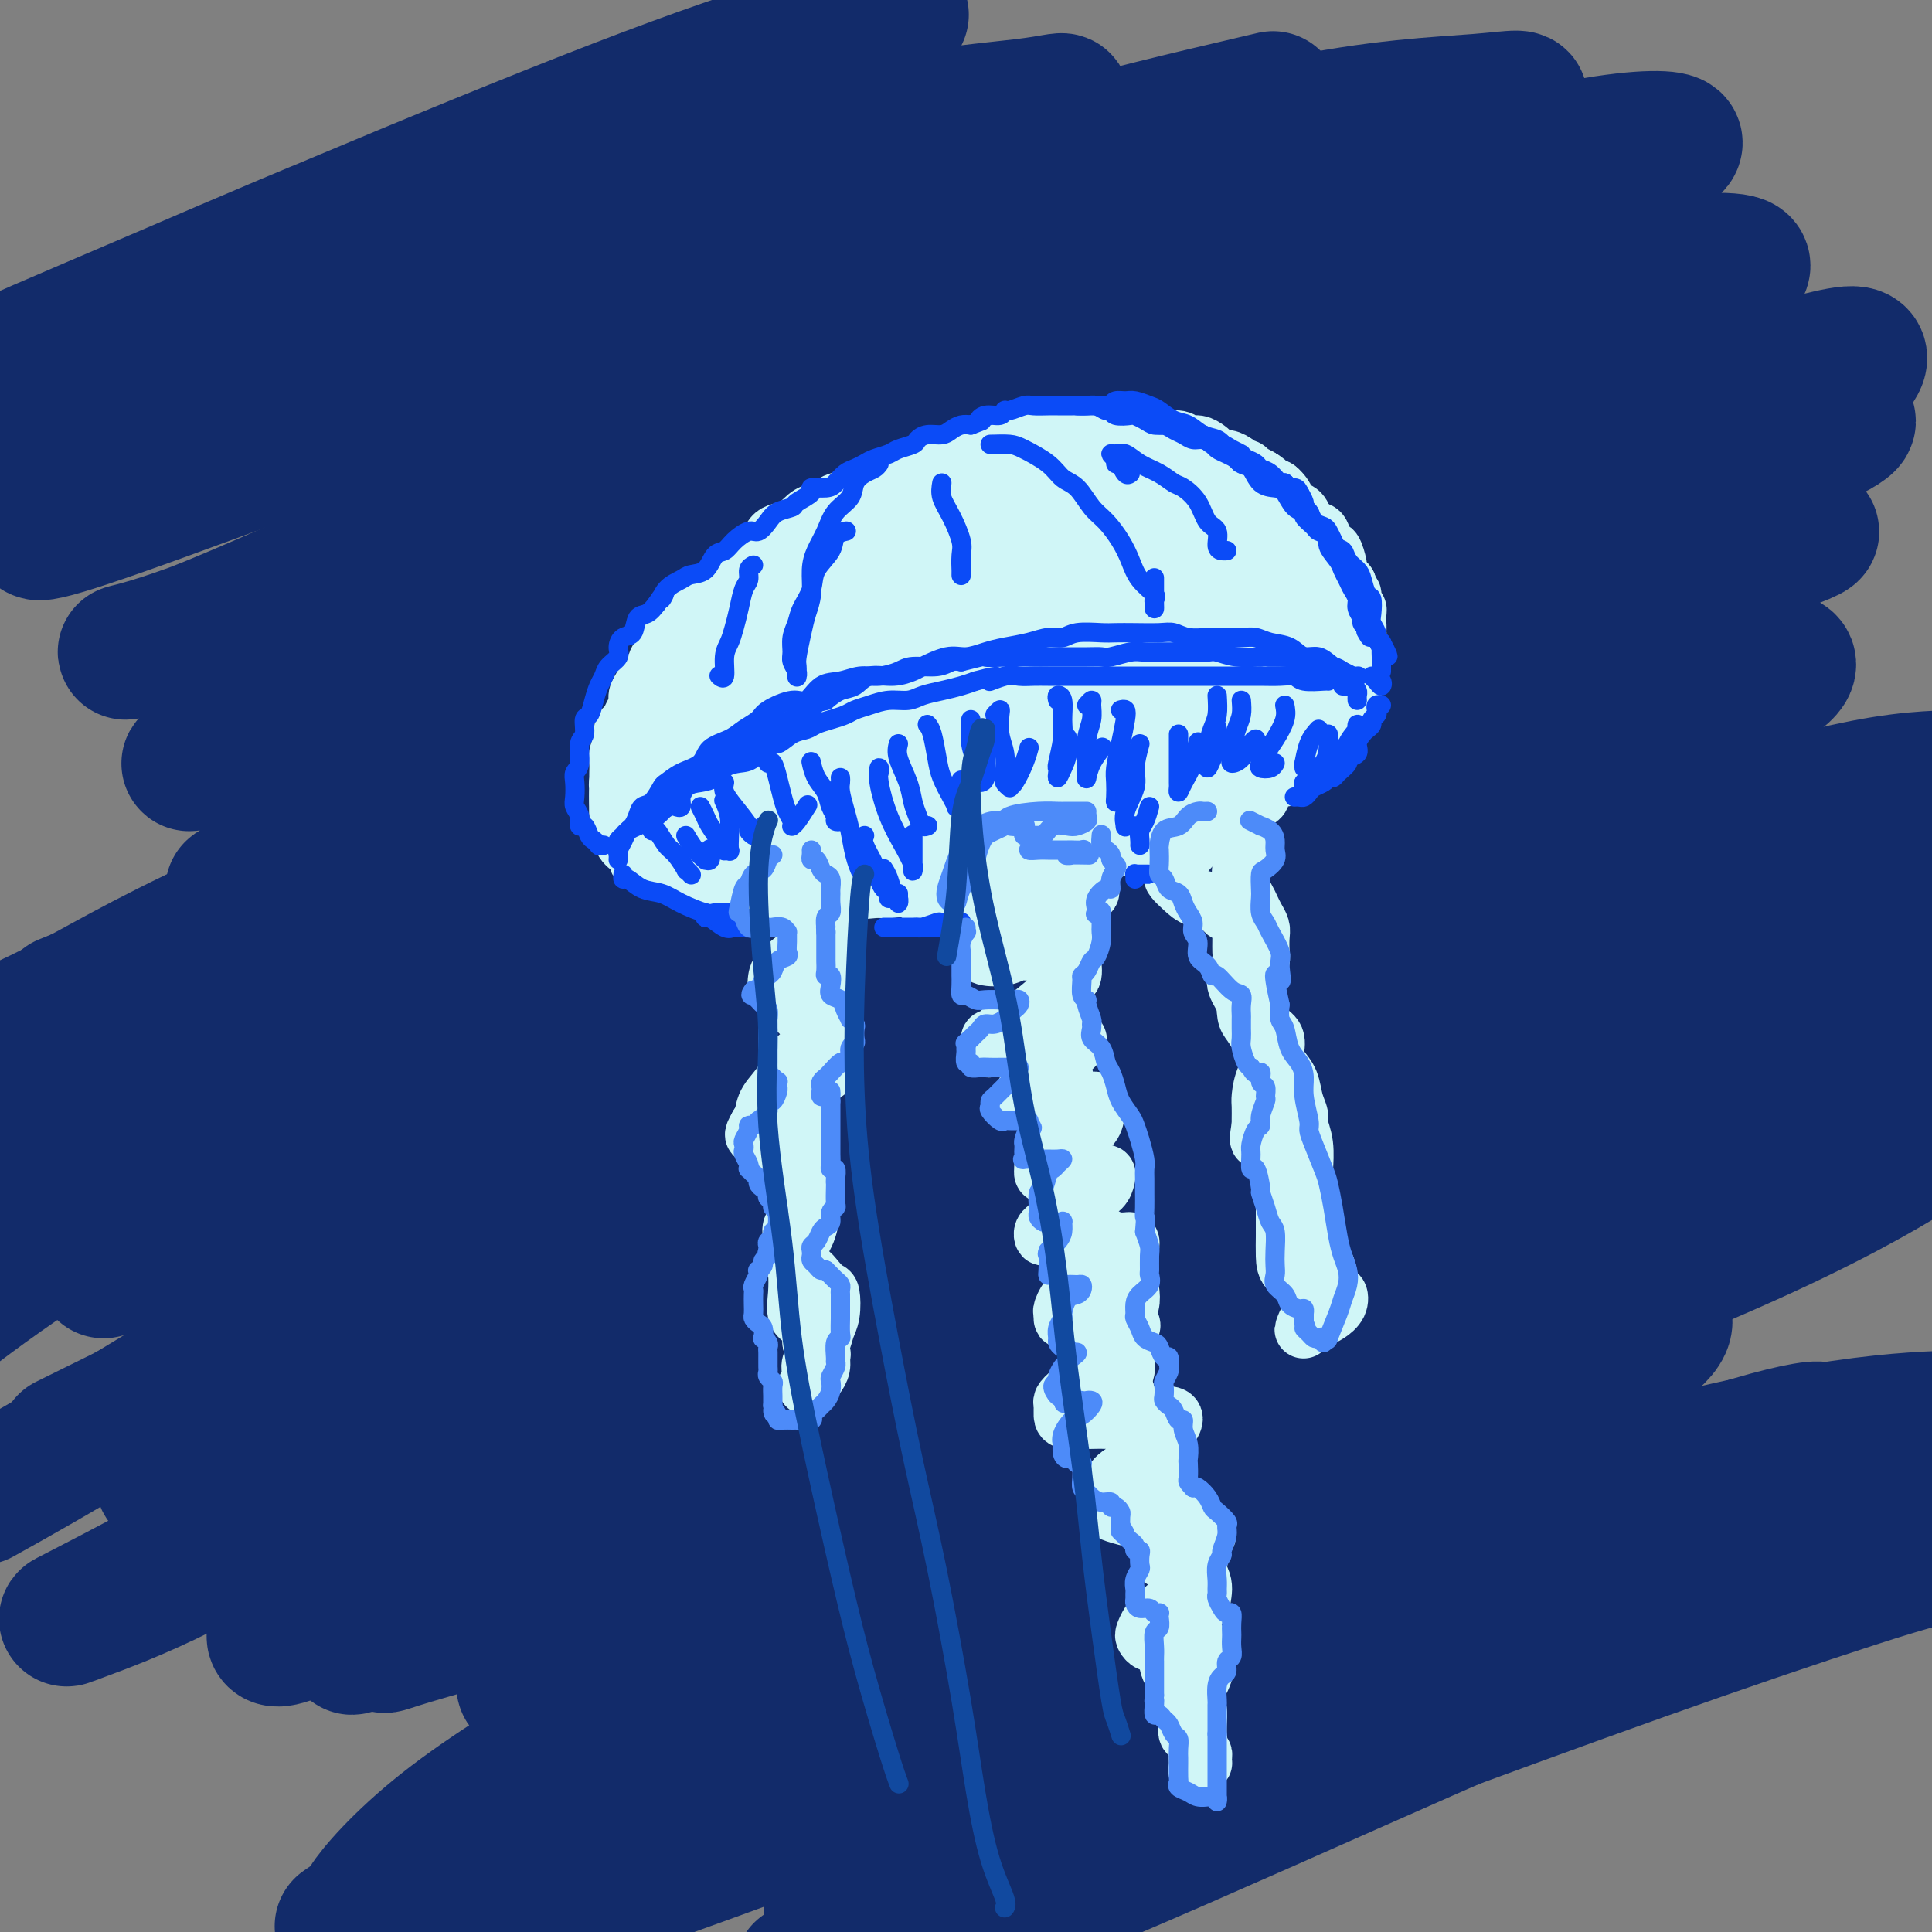 <svg viewBox='0 0 400 400' version='1.1' xmlns='http://www.w3.org/2000/svg' xmlns:xlink='http://www.w3.org/1999/xlink'><rect x="0" y="0" width="400" height="400" fill="#808080" stroke="none"/><g fill='none' stroke='rgb(18,43,106)' stroke-width='28' stroke-linecap='round' stroke-linejoin='round'><path d='M158,49c-7.142,1.338 -14.284,2.676 -29,6c-14.716,3.324 -37.006,8.633 -54,13c-16.994,4.367 -28.691,7.791 -41,11c-12.309,3.209 -25.231,6.203 -34,8c-8.769,1.797 -13.384,2.399 -18,3'/><path d='M27,64c-3.231,1.406 -6.462,2.812 0,0c6.462,-2.812 22.618,-9.842 42,-18c19.382,-8.158 41.989,-17.443 59,-24c17.011,-6.557 28.425,-10.385 37,-13c8.575,-2.615 14.312,-4.018 18,-5c3.688,-0.982 5.326,-1.545 1,0c-4.326,1.545 -14.615,5.196 -25,9c-10.385,3.804 -20.866,7.760 -33,12c-12.134,4.240 -25.923,8.765 -42,15c-16.077,6.235 -34.444,14.179 -48,20c-13.556,5.821 -22.302,9.520 -28,12c-5.698,2.480 -8.349,3.740 -11,5'/><path d='M1,78c-1.514,0.402 -3.029,0.805 0,0c3.029,-0.805 10.600,-2.817 20,-5c9.400,-2.183 20.628,-4.538 31,-8c10.372,-3.462 19.889,-8.030 36,-13c16.111,-4.970 38.815,-10.341 56,-15c17.185,-4.659 28.852,-8.605 40,-11c11.148,-2.395 21.776,-3.239 28,-4c6.224,-0.761 8.044,-1.438 8,-1c-0.044,0.438 -1.953,1.991 -6,4c-4.047,2.009 -10.233,4.475 -24,10c-13.767,5.525 -35.117,14.110 -53,21c-17.883,6.890 -32.299,12.085 -50,19c-17.701,6.915 -38.685,15.548 -52,21c-13.315,5.452 -18.960,7.722 -23,9c-4.040,1.278 -6.476,1.564 -3,1c3.476,-0.564 12.865,-1.979 23,-5c10.135,-3.021 21.015,-7.647 34,-13c12.985,-5.353 28.073,-11.433 45,-18c16.927,-6.567 35.692,-13.620 53,-20c17.308,-6.380 33.160,-12.085 50,-17c16.840,-4.915 34.667,-9.039 43,-11c8.333,-1.961 7.171,-1.760 5,-1c-2.171,0.760 -5.350,2.079 -12,4c-6.650,1.921 -16.773,4.443 -35,10c-18.227,5.557 -44.560,14.148 -67,22c-22.440,7.852 -40.986,14.964 -59,22c-18.014,7.036 -35.496,13.994 -49,19c-13.504,5.006 -23.030,8.060 -28,10c-4.970,1.940 -5.384,2.768 -2,2c3.384,-0.768 10.565,-3.130 24,-8c13.435,-4.870 33.124,-12.249 52,-19c18.876,-6.751 36.938,-12.876 55,-19'/><path d='M141,64c32.155,-10.915 47.043,-15.201 66,-21c18.957,-5.799 41.985,-13.110 60,-17c18.015,-3.890 31.018,-4.359 39,-5c7.982,-0.641 10.942,-1.455 7,1c-3.942,2.455 -14.786,8.177 -29,14c-14.214,5.823 -31.797,11.747 -52,19c-20.203,7.253 -43.027,15.836 -65,24c-21.973,8.164 -43.095,15.910 -65,25c-21.905,9.090 -44.594,19.523 -58,25c-13.406,5.477 -17.531,5.997 -18,6c-0.469,0.003 2.716,-0.511 10,-3c7.284,-2.489 18.667,-6.954 32,-12c13.333,-5.046 28.615,-10.672 49,-19c20.385,-8.328 45.873,-19.358 60,-25c14.127,-5.642 16.893,-5.898 18,-6c1.107,-0.102 0.553,-0.051 0,0'/><path d='M212,64c15.906,-5.064 31.812,-10.128 51,-16c19.188,-5.872 41.658,-12.551 57,-16c15.342,-3.449 23.558,-3.666 26,-3c2.442,0.666 -0.889,2.215 -8,5c-7.111,2.785 -18.002,6.805 -39,14c-20.998,7.195 -52.102,17.566 -79,28c-26.898,10.434 -49.590,20.931 -72,31c-22.410,10.069 -44.537,19.709 -62,28c-17.463,8.291 -30.260,15.232 -38,19c-7.740,3.768 -10.423,4.364 -8,4c2.423,-0.364 9.951,-1.689 24,-7c14.049,-5.311 34.618,-14.607 55,-23c20.382,-8.393 40.578,-15.883 63,-24c22.422,-8.117 47.069,-16.861 71,-25c23.931,-8.139 47.145,-15.673 66,-20c18.855,-4.327 33.350,-5.448 39,-5c5.650,0.448 2.454,2.465 -6,6c-8.454,3.535 -22.166,8.587 -41,15c-18.834,6.413 -42.792,14.185 -67,23c-24.208,8.815 -48.667,18.671 -72,29c-23.333,10.329 -45.539,21.130 -66,31c-20.461,9.870 -39.177,18.808 -49,23c-9.823,4.192 -10.754,3.637 -6,2c4.754,-1.637 15.194,-4.356 28,-9c12.806,-4.644 27.979,-11.214 47,-19c19.021,-7.786 41.890,-16.789 59,-23c17.110,-6.211 28.460,-9.632 33,-11c4.540,-1.368 2.270,-0.684 0,0'/><path d='M235,115c-0.245,0.070 -0.491,0.139 17,-5c17.491,-5.139 52.718,-15.487 72,-20c19.282,-4.513 22.619,-3.191 23,-2c0.381,1.191 -2.193,2.251 -9,5c-6.807,2.749 -17.848,7.187 -39,15c-21.152,7.813 -52.416,19.000 -79,30c-26.584,11.000 -48.487,21.815 -70,33c-21.513,11.185 -42.636,22.742 -59,32c-16.364,9.258 -27.969,16.216 -33,20c-5.031,3.784 -3.487,4.392 3,3c6.487,-1.392 17.916,-4.784 30,-9c12.084,-4.216 24.824,-9.257 49,-18c24.176,-8.743 59.790,-21.189 81,-28c21.210,-6.811 28.018,-7.988 35,-10c6.982,-2.012 14.138,-4.861 17,-6c2.862,-1.139 1.431,-0.570 0,0'/><path d='M321,142c7.570,-0.783 15.140,-1.566 25,-3c9.860,-1.434 22.011,-3.520 24,-2c1.989,1.520 -6.184,6.647 -18,12c-11.816,5.353 -27.275,10.933 -46,18c-18.725,7.067 -40.718,15.621 -62,25c-21.282,9.379 -41.854,19.583 -62,30c-20.146,10.417 -39.865,21.048 -49,26c-9.135,4.952 -7.685,4.225 -5,4c2.685,-0.225 6.606,0.050 14,-2c7.394,-2.050 18.260,-6.426 36,-13c17.740,-6.574 42.353,-15.347 63,-22c20.647,-6.653 37.328,-11.187 44,-13c6.672,-1.813 3.336,-0.907 0,0'/><path d='M340,184c1.639,-0.414 3.278,-0.829 12,-2c8.722,-1.171 24.527,-3.099 30,-3c5.473,0.099 0.614,2.226 -8,6c-8.614,3.774 -20.982,9.197 -36,15c-15.018,5.803 -32.685,11.986 -57,22c-24.315,10.014 -55.276,23.859 -77,34c-21.724,10.141 -34.210,16.577 -42,21c-7.790,4.423 -10.885,6.832 -11,8c-0.115,1.168 2.749,1.094 13,-1c10.251,-2.094 27.891,-6.207 45,-11c17.109,-4.793 33.689,-10.264 52,-16c18.311,-5.736 38.353,-11.737 58,-16c19.647,-4.263 38.899,-6.790 53,-8c14.101,-1.210 23.050,-1.105 32,-1'/><path d='M397,238c1.981,-1.238 3.961,-2.476 0,0c-3.961,2.476 -13.864,8.667 -32,17c-18.136,8.333 -44.504,18.808 -66,28c-21.496,9.192 -38.120,17.102 -53,25c-14.880,7.898 -28.017,15.785 -36,21c-7.983,5.215 -10.812,7.757 -9,9c1.812,1.243 8.263,1.187 17,0c8.737,-1.187 19.758,-3.506 32,-7c12.242,-3.494 25.704,-8.163 45,-14c19.296,-5.837 44.426,-12.841 63,-17c18.574,-4.159 30.593,-5.474 38,-6c7.407,-0.526 10.204,-0.263 13,0'/><path d='M399,303c2.520,-1.152 5.040,-2.304 0,0c-5.040,2.304 -17.639,8.063 -36,16c-18.361,7.937 -42.483,18.053 -62,27c-19.517,8.947 -34.427,16.724 -45,22c-10.573,5.276 -16.807,8.051 -21,10c-4.193,1.949 -6.344,3.072 -2,2c4.344,-1.072 15.182,-4.339 25,-8c9.818,-3.661 18.615,-7.715 34,-14c15.385,-6.285 37.357,-14.802 54,-21c16.643,-6.198 27.956,-10.078 36,-12c8.044,-1.922 12.820,-1.887 15,-2c2.180,-0.113 1.766,-0.374 -6,2c-7.766,2.374 -22.882,7.382 -39,13c-16.118,5.618 -33.238,11.846 -50,18c-16.762,6.154 -33.167,12.234 -51,20c-17.833,7.766 -37.095,17.219 -48,22c-10.905,4.781 -13.452,4.891 -16,5'/><path d='M206,388c-2.359,1.421 -4.718,2.842 0,0c4.718,-2.842 16.512,-9.947 33,-19c16.488,-9.053 37.670,-20.053 51,-27c13.330,-6.947 18.809,-9.842 21,-11c2.191,-1.158 1.096,-0.579 0,0'/><path d='M321,326c1.575,-0.720 3.150,-1.441 9,-4c5.850,-2.559 15.977,-6.957 21,-9c5.023,-2.043 4.944,-1.729 -4,1c-8.944,2.729 -26.753,7.875 -46,14c-19.247,6.125 -39.932,13.229 -61,21c-21.068,7.771 -42.518,16.207 -66,25c-23.482,8.793 -48.995,17.941 -64,23c-15.005,5.059 -19.503,6.030 -24,7'/><path d='M88,399c-1.948,1.472 -3.896,2.943 0,0c3.896,-2.943 13.638,-10.302 26,-18c12.362,-7.698 27.346,-15.735 44,-24c16.654,-8.265 34.979,-16.759 54,-25c19.021,-8.241 38.740,-16.231 58,-22c19.260,-5.769 38.062,-9.319 47,-11c8.938,-1.681 8.014,-1.495 3,1c-5.014,2.495 -14.117,7.298 -29,13c-14.883,5.702 -35.545,12.305 -57,21c-21.455,8.695 -43.701,19.484 -68,31c-24.299,11.516 -50.649,23.758 -77,36'/><path d='M75,396c-3.581,2.443 -7.162,4.886 0,0c7.162,-4.886 25.067,-17.101 43,-28c17.933,-10.899 35.893,-20.481 61,-33c25.107,-12.519 57.362,-27.975 82,-39c24.638,-11.025 41.660,-17.619 54,-21c12.340,-3.381 19.997,-3.551 23,-3c3.003,0.551 1.353,1.822 -11,7c-12.353,5.178 -35.407,14.264 -58,24c-22.593,9.736 -44.724,20.122 -67,31c-22.276,10.878 -44.697,22.250 -65,32c-20.303,9.750 -38.489,17.880 -49,23c-10.511,5.120 -13.346,7.230 -12,5c1.346,-2.230 6.872,-8.801 16,-16c9.128,-7.199 21.857,-15.025 36,-23c14.143,-7.975 29.701,-16.097 53,-27c23.299,-10.903 54.338,-24.587 78,-34c23.662,-9.413 39.946,-14.556 54,-18c14.054,-3.444 25.878,-5.189 30,-4c4.122,1.189 0.542,5.311 -9,11c-9.542,5.689 -25.044,12.944 -42,21c-16.956,8.056 -35.365,16.912 -60,30c-24.635,13.088 -55.498,30.408 -76,41c-20.502,10.592 -30.645,14.457 -36,17c-5.355,2.543 -5.923,3.763 -5,3c0.923,-0.763 3.336,-3.511 14,-10c10.664,-6.489 29.579,-16.720 47,-25c17.421,-8.280 33.347,-14.610 51,-22c17.653,-7.390 37.034,-15.839 55,-22c17.966,-6.161 34.517,-10.033 46,-12c11.483,-1.967 17.899,-2.030 18,1c0.101,3.030 -6.114,9.151 -17,16c-10.886,6.849 -26.443,14.424 -42,22'/><path d='M287,343c-16.356,8.800 -36.244,19.800 -57,31c-20.756,11.200 -42.378,22.600 -64,34'/><path d='M177,392c-4.244,2.403 -8.488,4.805 0,0c8.488,-4.805 29.708,-16.818 48,-27c18.292,-10.182 33.655,-18.532 54,-27c20.345,-8.468 45.673,-17.053 62,-21c16.327,-3.947 23.653,-3.254 27,-2c3.347,1.254 2.714,3.071 -2,7c-4.714,3.929 -13.511,9.971 -25,16c-11.489,6.029 -25.670,12.046 -46,21c-20.330,8.954 -46.809,20.844 -66,29c-19.191,8.156 -31.096,12.578 -43,17'/><path d='M182,387c-2.496,1.791 -4.992,3.582 0,0c4.992,-3.582 17.472,-12.537 34,-22c16.528,-9.463 37.103,-19.436 55,-28c17.897,-8.564 33.115,-15.721 48,-22c14.885,-6.279 29.438,-11.679 40,-15c10.562,-3.321 17.132,-4.562 18,-4c0.868,0.562 -3.967,2.927 -13,7c-9.033,4.073 -22.263,9.854 -40,16c-17.737,6.146 -39.980,12.656 -61,20c-21.020,7.344 -40.817,15.522 -65,24c-24.183,8.478 -52.754,17.255 -70,22c-17.246,4.745 -23.168,5.457 -27,5c-3.832,-0.457 -5.573,-2.084 -4,-6c1.573,-3.916 6.460,-10.123 18,-20c11.540,-9.877 29.734,-23.426 47,-35c17.266,-11.574 33.605,-21.174 51,-31c17.395,-9.826 35.846,-19.877 59,-31c23.154,-11.123 51.009,-23.319 70,-30c18.991,-6.681 29.117,-7.846 36,-9c6.883,-1.154 10.523,-2.296 5,1c-5.523,3.296 -20.209,11.031 -37,18c-16.791,6.969 -35.689,13.172 -57,22c-21.311,8.828 -45.037,20.282 -67,31c-21.963,10.718 -42.163,20.701 -61,29c-18.837,8.299 -36.312,14.914 -45,18c-8.688,3.086 -8.588,2.645 -6,0c2.588,-2.645 7.664,-7.493 15,-13c7.336,-5.507 16.933,-11.675 34,-21c17.067,-9.325 41.606,-21.809 64,-33c22.394,-11.191 42.645,-21.090 64,-31c21.355,-9.910 43.816,-19.831 63,-27c19.184,-7.169 35.092,-11.584 51,-16'/><path d='M352,228c8.355,-3.169 16.709,-6.338 0,0c-16.709,6.338 -58.483,22.184 -90,35c-31.517,12.816 -52.777,22.602 -74,33c-21.223,10.398 -42.410,21.407 -61,29c-18.590,7.593 -34.584,11.771 -42,14c-7.416,2.229 -6.254,2.508 -3,-1c3.254,-3.508 8.602,-10.802 17,-18c8.398,-7.198 19.848,-14.301 39,-26c19.152,-11.699 46.008,-27.994 70,-41c23.992,-13.006 45.122,-22.723 67,-33c21.878,-10.277 44.506,-21.113 66,-29c21.494,-7.887 41.856,-12.825 54,-15c12.144,-2.175 16.072,-1.588 20,-1'/><path d='M391,187c4.476,-1.667 8.952,-3.334 0,0c-8.952,3.334 -31.330,11.668 -53,20c-21.670,8.332 -42.630,16.662 -72,30c-29.370,13.338 -67.148,31.685 -95,46c-27.852,14.315 -45.777,24.597 -62,33c-16.223,8.403 -30.742,14.926 -40,19c-9.258,4.074 -13.254,5.700 -12,3c1.254,-2.700 7.759,-9.724 16,-17c8.241,-7.276 18.218,-14.804 37,-27c18.782,-12.196 46.370,-29.061 71,-43c24.630,-13.939 46.303,-24.953 69,-36c22.697,-11.047 46.418,-22.128 69,-31c22.582,-8.872 44.023,-15.535 58,-19c13.977,-3.465 20.488,-3.733 27,-4'/><path d='M389,165c3.615,-1.096 7.231,-2.191 0,0c-7.231,2.191 -25.307,7.670 -47,15c-21.693,7.330 -47.001,16.512 -72,26c-24.999,9.488 -49.689,19.280 -80,33c-30.311,13.720 -66.241,31.366 -91,43c-24.759,11.634 -38.345,17.257 -48,21c-9.655,3.743 -15.380,5.606 -17,4c-1.620,-1.606 0.864,-6.681 6,-13c5.136,-6.319 12.923,-13.882 29,-26c16.077,-12.118 40.444,-28.792 62,-42c21.556,-13.208 40.302,-22.950 61,-34c20.698,-11.050 43.348,-23.408 65,-33c21.652,-9.592 42.306,-16.417 58,-21c15.694,-4.583 26.427,-6.924 31,-7c4.573,-0.076 2.985,2.112 -5,6c-7.985,3.888 -22.366,9.474 -40,16c-17.634,6.526 -38.521,13.991 -60,23c-21.479,9.009 -43.551,19.562 -69,32c-25.449,12.438 -54.277,26.762 -73,36c-18.723,9.238 -27.343,13.390 -33,16c-5.657,2.610 -8.352,3.680 -9,3c-0.648,-0.680 0.752,-3.108 9,-10c8.248,-6.892 23.343,-18.247 40,-29c16.657,-10.753 34.876,-20.902 53,-31c18.124,-10.098 36.155,-20.144 62,-32c25.845,-11.856 59.506,-25.520 84,-34c24.494,-8.480 39.822,-11.775 51,-14c11.178,-2.225 18.205,-3.381 19,-3c0.795,0.381 -4.643,2.298 -15,6c-10.357,3.702 -25.635,9.189 -44,15c-18.365,5.811 -39.819,11.946 -62,20c-22.181,8.054 -45.091,18.027 -68,28'/><path d='M186,179c-24.745,10.559 -52.607,22.958 -70,30c-17.393,7.042 -24.317,8.728 -28,10c-3.683,1.272 -4.123,2.132 -2,0c2.123,-2.132 6.811,-7.254 14,-13c7.189,-5.746 16.878,-12.115 34,-22c17.122,-9.885 41.677,-23.286 64,-34c22.323,-10.714 42.416,-18.741 62,-27c19.584,-8.259 38.661,-16.750 59,-23c20.339,-6.250 41.941,-10.260 53,-12c11.059,-1.740 11.574,-1.211 10,0c-1.574,1.211 -5.237,3.102 -18,8c-12.763,4.898 -34.625,12.801 -56,20c-21.375,7.199 -42.264,13.692 -64,22c-21.736,8.308 -44.320,18.431 -63,27c-18.680,8.569 -33.455,15.586 -44,20c-10.545,4.414 -16.861,6.226 -18,6c-1.139,-0.226 2.898,-2.490 10,-7c7.102,-4.510 17.270,-11.268 30,-19c12.730,-7.732 28.022,-16.440 44,-24c15.978,-7.560 32.643,-13.971 54,-23c21.357,-9.029 47.408,-20.674 67,-28c19.592,-7.326 32.726,-10.332 43,-13c10.274,-2.668 17.689,-4.998 18,-3c0.311,1.998 -6.481,8.324 -18,14c-11.519,5.676 -27.764,10.703 -46,18c-18.236,7.297 -38.464,16.863 -66,30c-27.536,13.137 -62.381,29.846 -87,43c-24.619,13.154 -39.011,22.753 -51,30c-11.989,7.247 -21.574,12.144 -27,15c-5.426,2.856 -6.693,3.673 -4,3c2.693,-0.673 9.347,-2.837 16,-5'/><path d='M102,222c7.960,-3.249 19.859,-8.872 33,-15c13.141,-6.128 27.524,-12.760 41,-19c13.476,-6.240 26.043,-12.087 36,-15c9.957,-2.913 17.302,-2.891 19,-2c1.698,0.891 -2.253,2.650 -10,7c-7.747,4.350 -19.291,11.292 -33,18c-13.709,6.708 -29.585,13.183 -49,22c-19.415,8.817 -42.371,19.978 -58,27c-15.629,7.022 -23.930,9.907 -30,12c-6.070,2.093 -9.907,3.394 -11,2c-1.093,-1.394 0.558,-5.483 5,-11c4.442,-5.517 11.673,-12.461 21,-20c9.327,-7.539 20.749,-15.674 33,-24c12.251,-8.326 25.331,-16.842 38,-25c12.669,-8.158 24.927,-15.959 34,-21c9.073,-5.041 14.960,-7.324 16,-8c1.040,-0.676 -2.769,0.254 -11,4c-8.231,3.746 -20.886,10.309 -35,17c-14.114,6.691 -29.686,13.510 -49,23c-19.314,9.490 -42.369,21.652 -58,29c-15.631,7.348 -23.838,9.883 -29,12c-5.162,2.117 -7.279,3.815 -6,2c1.279,-1.815 5.952,-7.142 13,-13c7.048,-5.858 16.469,-12.248 27,-19c10.531,-6.752 22.172,-13.868 39,-23c16.828,-9.132 38.841,-20.281 54,-28c15.159,-7.719 23.462,-12.008 29,-14c5.538,-1.992 8.309,-1.689 7,-1c-1.309,0.689 -6.699,1.762 -15,5c-8.301,3.238 -19.515,8.639 -36,16c-16.485,7.361 -38.243,16.680 -60,26'/><path d='M57,186c-25.356,11.400 -33.244,16.400 -42,21c-8.756,4.600 -18.378,8.800 -28,13'/><path d='M17,206c-3.153,1.265 -6.306,2.530 0,0c6.306,-2.530 22.070,-8.853 40,-16c17.930,-7.147 38.027,-15.116 53,-20c14.973,-4.884 24.821,-6.683 31,-8c6.179,-1.317 8.688,-2.153 7,1c-1.688,3.153 -7.574,10.295 -17,17c-9.426,6.705 -22.393,12.972 -37,22c-14.607,9.028 -30.856,20.815 -46,31c-15.144,10.185 -29.184,18.767 -40,26c-10.816,7.233 -18.408,13.116 -26,19'/><path d='M26,261c-3.950,1.807 -7.899,3.614 0,0c7.899,-3.614 27.647,-12.650 49,-22c21.353,-9.350 44.310,-19.013 62,-26c17.690,-6.987 30.111,-11.297 40,-14c9.889,-2.703 17.244,-3.800 18,-2c0.756,1.800 -5.087,6.496 -15,12c-9.913,5.504 -23.894,11.815 -39,19c-15.106,7.185 -31.336,15.242 -52,27c-20.664,11.758 -45.761,27.217 -62,37c-16.239,9.783 -23.619,13.892 -31,18'/><path d='M19,296c-4.605,2.278 -9.209,4.556 0,0c9.209,-4.556 32.232,-15.947 51,-25c18.768,-9.053 33.280,-15.767 49,-23c15.720,-7.233 32.648,-14.985 47,-20c14.352,-5.015 26.128,-7.291 33,-8c6.872,-0.709 8.841,0.151 5,4c-3.841,3.849 -13.492,10.689 -25,17c-11.508,6.311 -24.872,12.095 -44,23c-19.128,10.905 -44.018,26.931 -62,38c-17.982,11.069 -29.056,17.182 -38,22c-8.944,4.818 -15.758,8.340 -19,10c-3.242,1.660 -2.911,1.456 1,0c3.911,-1.456 11.403,-4.166 21,-9c9.597,-4.834 21.300,-11.792 35,-19c13.700,-7.208 29.397,-14.666 45,-22c15.603,-7.334 31.114,-14.545 48,-21c16.886,-6.455 35.149,-12.154 45,-15c9.851,-2.846 11.290,-2.841 10,0c-1.290,2.841 -5.307,8.516 -12,14c-6.693,5.484 -16.060,10.777 -32,20c-15.940,9.223 -38.453,22.374 -55,32c-16.547,9.626 -27.129,15.725 -35,20c-7.871,4.275 -13.030,6.725 -14,7c-0.970,0.275 2.248,-1.625 8,-5c5.752,-3.375 14.037,-8.224 27,-15c12.963,-6.776 30.606,-15.478 40,-20c9.394,-4.522 10.541,-4.863 11,-5c0.459,-0.137 0.229,-0.068 0,0'/></g>
<g fill='none' stroke='rgb(208,246,247)' stroke-width='12' stroke-linecap='round' stroke-linejoin='round'><path d='M128,168c-0.000,-0.479 -0.000,-0.958 0,-1c0.000,-0.042 0.000,0.353 0,0c-0.000,-0.353 -0.000,-1.456 0,-2c0.000,-0.544 0.000,-0.530 0,-1c-0.000,-0.470 -0.001,-1.423 0,-2c0.001,-0.577 0.004,-0.777 0,-1c-0.004,-0.223 -0.016,-0.469 0,-1c0.016,-0.531 0.060,-1.346 0,-2c-0.060,-0.654 -0.224,-1.148 0,-2c0.224,-0.852 0.834,-2.062 1,-3c0.166,-0.938 -0.114,-1.602 0,-2c0.114,-0.398 0.622,-0.529 1,-1c0.378,-0.471 0.626,-1.283 1,-2c0.374,-0.717 0.874,-1.338 1,-2c0.126,-0.662 -0.121,-1.365 0,-2c0.121,-0.635 0.610,-1.202 1,-2c0.390,-0.798 0.682,-1.827 1,-2c0.318,-0.173 0.663,0.511 1,0c0.337,-0.511 0.668,-2.218 1,-3c0.332,-0.782 0.666,-0.639 1,-1c0.334,-0.361 0.667,-1.227 1,-2c0.333,-0.773 0.665,-1.454 1,-2c0.335,-0.546 0.671,-0.957 1,-1c0.329,-0.043 0.650,0.283 1,0c0.350,-0.283 0.729,-1.175 1,-2c0.271,-0.825 0.435,-1.583 1,-2c0.565,-0.417 1.530,-0.493 2,-1c0.470,-0.507 0.446,-1.445 1,-2c0.554,-0.555 1.688,-0.726 2,-1c0.312,-0.274 -0.196,-0.650 0,-1c0.196,-0.350 1.098,-0.675 2,-1'/><path d='M150,121c2.598,-3.476 0.593,-1.667 0,-1c-0.593,0.667 0.226,0.193 1,0c0.774,-0.193 1.502,-0.103 2,0c0.498,0.103 0.764,0.220 1,0c0.236,-0.220 0.441,-0.777 1,-1c0.559,-0.223 1.473,-0.112 2,0c0.527,0.112 0.666,0.226 1,0c0.334,-0.226 0.863,-0.793 1,-1c0.137,-0.207 -0.118,-0.056 0,0c0.118,0.056 0.610,0.016 1,0c0.390,-0.016 0.678,-0.007 1,0c0.322,0.007 0.677,0.013 1,0c0.323,-0.013 0.612,-0.045 1,0c0.388,0.045 0.873,0.166 1,0c0.127,-0.166 -0.106,-0.618 0,-1c0.106,-0.382 0.549,-0.694 1,-1c0.451,-0.306 0.909,-0.607 1,-1c0.091,-0.393 -0.185,-0.879 0,-1c0.185,-0.121 0.832,0.121 1,0c0.168,-0.121 -0.144,-0.606 0,-1c0.144,-0.394 0.745,-0.697 1,-1c0.255,-0.303 0.164,-0.606 0,-1c-0.164,-0.394 -0.399,-0.879 0,-1c0.399,-0.121 1.434,0.123 2,0c0.566,-0.123 0.663,-0.611 1,-1c0.337,-0.389 0.916,-0.677 1,-1c0.084,-0.323 -0.325,-0.680 0,-1c0.325,-0.320 1.386,-0.601 2,-1c0.614,-0.399 0.781,-0.915 1,-1c0.219,-0.085 0.491,0.261 1,0c0.509,-0.261 1.254,-1.131 2,-2'/><path d='M178,103c2.496,-2.482 1.236,-1.186 1,-1c-0.236,0.186 0.552,-0.737 1,-1c0.448,-0.263 0.558,0.136 1,0c0.442,-0.136 1.218,-0.806 2,-1c0.782,-0.194 1.570,0.089 2,0c0.430,-0.089 0.500,-0.549 1,-1c0.500,-0.451 1.428,-0.891 2,-1c0.572,-0.109 0.787,0.114 1,0c0.213,-0.114 0.425,-0.566 1,-1c0.575,-0.434 1.515,-0.848 2,-1c0.485,-0.152 0.515,-0.040 1,0c0.485,0.040 1.424,0.007 2,0c0.576,-0.007 0.788,0.012 1,0c0.212,-0.012 0.423,-0.056 1,0c0.577,0.056 1.519,0.211 2,0c0.481,-0.211 0.500,-0.789 1,-1c0.500,-0.211 1.481,-0.056 2,0c0.519,0.056 0.575,0.014 1,0c0.425,-0.014 1.218,-0.000 2,0c0.782,0.000 1.553,-0.014 2,0c0.447,0.014 0.572,0.056 1,0c0.428,-0.056 1.160,-0.211 2,0c0.840,0.211 1.788,0.789 2,1c0.212,0.211 -0.313,0.057 0,0c0.313,-0.057 1.464,-0.015 2,0c0.536,0.015 0.458,0.004 1,0c0.542,-0.004 1.703,-0.001 2,0c0.297,0.001 -0.271,0.000 0,0c0.271,-0.000 1.381,-0.000 2,0c0.619,0.000 0.748,0.000 1,0c0.252,-0.000 0.626,-0.000 1,0'/><path d='M221,96c4.661,-0.000 1.812,-0.000 1,0c-0.812,0.000 0.411,0.001 1,0c0.589,-0.001 0.544,-0.004 1,0c0.456,0.004 1.414,0.016 2,0c0.586,-0.016 0.800,-0.061 1,0c0.200,0.061 0.386,0.228 1,0c0.614,-0.228 1.656,-0.849 2,-1c0.344,-0.151 -0.010,0.170 0,0c0.010,-0.170 0.383,-0.830 1,-1c0.617,-0.170 1.479,0.151 2,0c0.521,-0.151 0.702,-0.772 1,-1c0.298,-0.228 0.714,-0.061 1,0c0.286,0.061 0.442,0.016 1,0c0.558,-0.016 1.517,-0.004 2,0c0.483,0.004 0.491,0.001 1,0c0.509,-0.001 1.520,0.000 2,0c0.480,-0.000 0.429,-0.001 1,0c0.571,0.001 1.764,0.004 2,0c0.236,-0.004 -0.485,-0.016 0,0c0.485,0.016 2.176,0.061 3,0c0.824,-0.061 0.779,-0.228 1,0c0.221,0.228 0.706,0.850 1,1c0.294,0.150 0.397,-0.171 1,0c0.603,0.171 1.706,0.834 2,1c0.294,0.166 -0.219,-0.167 0,0c0.219,0.167 1.171,0.832 2,1c0.829,0.168 1.534,-0.162 2,0c0.466,0.162 0.692,0.817 1,1c0.308,0.183 0.698,-0.104 1,0c0.302,0.104 0.515,0.601 1,1c0.485,0.399 1.243,0.699 2,1'/><path d='M261,99c2.130,1.087 0.453,0.806 0,1c-0.453,0.194 0.316,0.863 1,1c0.684,0.137 1.283,-0.259 2,0c0.717,0.259 1.553,1.174 2,2c0.447,0.826 0.505,1.565 1,2c0.495,0.435 1.428,0.567 2,1c0.572,0.433 0.783,1.168 1,2c0.217,0.832 0.439,1.761 1,2c0.561,0.239 1.461,-0.212 2,0c0.539,0.212 0.718,1.088 1,2c0.282,0.912 0.667,1.859 1,2c0.333,0.141 0.615,-0.524 1,0c0.385,0.524 0.874,2.237 1,3c0.126,0.763 -0.111,0.574 0,1c0.111,0.426 0.568,1.465 1,2c0.432,0.535 0.837,0.566 1,1c0.163,0.434 0.082,1.272 0,2c-0.082,0.728 -0.166,1.346 0,2c0.166,0.654 0.580,1.344 1,2c0.420,0.656 0.845,1.278 1,2c0.155,0.722 0.042,1.544 0,2c-0.042,0.456 -0.011,0.547 0,1c0.011,0.453 0.004,1.267 0,2c-0.004,0.733 -0.004,1.383 0,2c0.004,0.617 0.012,1.201 0,2c-0.012,0.799 -0.045,1.814 0,2c0.045,0.186 0.167,-0.456 0,0c-0.167,0.456 -0.622,2.009 -1,3c-0.378,0.991 -0.679,1.421 -1,2c-0.321,0.579 -0.663,1.308 -1,2c-0.337,0.692 -0.668,1.346 -1,2'/><path d='M277,149c-1.034,2.120 -1.619,1.919 -2,2c-0.381,0.081 -0.558,0.445 -1,1c-0.442,0.555 -1.148,1.301 -2,2c-0.852,0.699 -1.851,1.351 -2,2c-0.149,0.649 0.551,1.295 0,2c-0.551,0.705 -2.353,1.471 -3,2c-0.647,0.529 -0.140,0.823 -1,1c-0.860,0.177 -3.088,0.236 -4,1c-0.912,0.764 -0.509,2.232 -1,3c-0.491,0.768 -1.876,0.837 -3,1c-1.124,0.163 -1.988,0.420 -3,1c-1.012,0.580 -2.171,1.483 -3,2c-0.829,0.517 -1.329,0.648 -2,1c-0.671,0.352 -1.512,0.924 -3,1c-1.488,0.076 -3.622,-0.344 -5,0c-1.378,0.344 -1.999,1.453 -3,2c-1.001,0.547 -2.381,0.533 -4,1c-1.619,0.467 -3.475,1.416 -5,2c-1.525,0.584 -2.719,0.801 -4,1c-1.281,0.199 -2.650,0.378 -4,1c-1.350,0.622 -2.680,1.687 -4,2c-1.320,0.313 -2.629,-0.127 -4,0c-1.371,0.127 -2.802,0.822 -4,1c-1.198,0.178 -2.162,-0.162 -3,0c-0.838,0.162 -1.549,0.827 -3,1c-1.451,0.173 -3.641,-0.146 -5,0c-1.359,0.146 -1.886,0.757 -3,1c-1.114,0.243 -2.814,0.117 -4,0c-1.186,-0.117 -1.858,-0.224 -3,0c-1.142,0.224 -2.755,0.778 -4,1c-1.245,0.222 -2.123,0.111 -3,0'/><path d='M182,184c-6.180,0.619 -3.631,0.167 -3,0c0.631,-0.167 -0.656,-0.048 -2,0c-1.344,0.048 -2.744,0.027 -4,0c-1.256,-0.027 -2.366,-0.060 -3,0c-0.634,0.060 -0.791,0.212 -2,0c-1.209,-0.212 -3.468,-0.789 -5,-1c-1.532,-0.211 -2.336,-0.057 -3,0c-0.664,0.057 -1.189,0.016 -2,0c-0.811,-0.016 -1.909,-0.008 -3,0c-1.091,0.008 -2.175,0.016 -3,0c-0.825,-0.016 -1.389,-0.056 -2,0c-0.611,0.056 -1.267,0.207 -2,0c-0.733,-0.207 -1.543,-0.774 -2,-1c-0.457,-0.226 -0.560,-0.112 -1,0c-0.440,0.112 -1.217,0.222 -2,0c-0.783,-0.222 -1.572,-0.778 -2,-1c-0.428,-0.222 -0.495,-0.111 -1,0c-0.505,0.111 -1.448,0.223 -2,0c-0.552,-0.223 -0.712,-0.781 -1,-1c-0.288,-0.219 -0.704,-0.100 -1,0c-0.296,0.100 -0.473,0.182 -1,0c-0.527,-0.182 -1.403,-0.629 -2,-1c-0.597,-0.371 -0.915,-0.666 -1,-1c-0.085,-0.334 0.065,-0.705 0,-1c-0.065,-0.295 -0.343,-0.512 -1,-1c-0.657,-0.488 -1.693,-1.247 -2,-2c-0.307,-0.753 0.114,-1.500 0,-2c-0.114,-0.500 -0.762,-0.753 -1,-1c-0.238,-0.247 -0.064,-0.490 0,-1c0.064,-0.510 0.018,-1.289 0,-2c-0.018,-0.711 -0.009,-1.356 0,-2'/><path d='M128,166c-0.137,-1.882 0.020,-2.588 0,-3c-0.020,-0.412 -0.216,-0.532 0,-1c0.216,-0.468 0.846,-1.284 1,-2c0.154,-0.716 -0.166,-1.331 0,-2c0.166,-0.669 0.817,-1.392 1,-2c0.183,-0.608 -0.103,-1.101 0,-2c0.103,-0.899 0.596,-2.203 1,-3c0.404,-0.797 0.721,-1.088 1,-2c0.279,-0.912 0.522,-2.447 1,-3c0.478,-0.553 1.193,-0.125 2,-1c0.807,-0.875 1.706,-3.053 2,-4c0.294,-0.947 -0.017,-0.662 0,-1c0.017,-0.338 0.362,-1.298 1,-2c0.638,-0.702 1.570,-1.145 2,-2c0.430,-0.855 0.357,-2.120 1,-3c0.643,-0.880 2.003,-1.373 3,-2c0.997,-0.627 1.631,-1.388 2,-2c0.369,-0.612 0.473,-1.073 1,-2c0.527,-0.927 1.479,-2.318 2,-3c0.521,-0.682 0.613,-0.655 1,-1c0.387,-0.345 1.070,-1.060 2,-2c0.930,-0.940 2.107,-2.103 3,-3c0.893,-0.897 1.503,-1.528 2,-2c0.497,-0.472 0.881,-0.785 2,-2c1.119,-1.215 2.973,-3.334 4,-4c1.027,-0.666 1.229,0.120 2,0c0.771,-0.120 2.113,-1.145 3,-2c0.887,-0.855 1.320,-1.538 2,-2c0.680,-0.462 1.606,-0.701 2,-1c0.394,-0.299 0.255,-0.657 1,-1c0.745,-0.343 2.372,-0.672 4,-1'/><path d='M177,103c2.482,-1.552 1.687,-1.932 2,-2c0.313,-0.068 1.733,0.177 3,0c1.267,-0.177 2.379,-0.777 3,-1c0.621,-0.223 0.750,-0.068 1,0c0.250,0.068 0.622,0.050 1,0c0.378,-0.050 0.762,-0.132 1,0c0.238,0.132 0.330,0.477 0,1c-0.330,0.523 -1.083,1.224 -2,2c-0.917,0.776 -1.999,1.626 -3,2c-1.001,0.374 -1.921,0.273 -3,1c-1.079,0.727 -2.318,2.281 -4,3c-1.682,0.719 -3.806,0.604 -6,2c-2.194,1.396 -4.458,4.303 -7,7c-2.542,2.697 -5.362,5.185 -8,8c-2.638,2.815 -5.094,5.958 -7,9c-1.906,3.042 -3.263,5.983 -4,8c-0.737,2.017 -0.855,3.111 -1,4c-0.145,0.889 -0.318,1.571 0,2c0.318,0.429 1.126,0.603 3,0c1.874,-0.603 4.815,-1.983 7,-4c2.185,-2.017 3.613,-4.672 6,-7c2.387,-2.328 5.732,-4.328 8,-7c2.268,-2.672 3.459,-6.017 5,-9c1.541,-2.983 3.434,-5.604 5,-8c1.566,-2.396 2.806,-4.568 1,-4c-1.806,0.568 -6.659,3.877 -10,8c-3.341,4.123 -5.171,9.062 -7,14'/><path d='M161,132c-2.230,4.731 -4.305,9.557 -7,15c-2.695,5.443 -6.009,11.501 -8,15c-1.991,3.499 -2.659,4.439 -3,5c-0.341,0.561 -0.357,0.745 0,1c0.357,0.255 1.086,0.582 3,-1c1.914,-1.582 5.015,-5.074 8,-8c2.985,-2.926 5.856,-5.287 9,-9c3.144,-3.713 6.561,-8.777 9,-13c2.439,-4.223 3.899,-7.603 5,-10c1.101,-2.397 1.843,-3.810 2,-5c0.157,-1.190 -0.271,-2.156 -2,-2c-1.729,0.156 -4.759,1.436 -8,4c-3.241,2.564 -6.691,6.413 -11,12c-4.309,5.587 -9.476,12.913 -13,18c-3.524,5.087 -5.407,7.934 -7,10c-1.593,2.066 -2.898,3.349 -3,4c-0.102,0.651 0.997,0.669 1,1c0.003,0.331 -1.091,0.976 2,-1c3.091,-1.976 10.369,-6.572 17,-11c6.631,-4.428 12.617,-8.686 17,-13c4.383,-4.314 7.163,-8.682 10,-13c2.837,-4.318 5.730,-8.587 7,-11c1.270,-2.413 0.917,-2.972 1,-4c0.083,-1.028 0.600,-2.525 -1,-2c-1.600,0.525 -5.319,3.074 -9,6c-3.681,2.926 -7.326,6.230 -11,12c-3.674,5.770 -7.377,14.008 -10,19c-2.623,4.992 -4.167,6.740 -5,8c-0.833,1.260 -0.955,2.031 -1,3c-0.045,0.969 -0.013,2.134 2,2c2.013,-0.134 6.006,-1.567 10,-3'/><path d='M165,161c4.430,-1.541 9.505,-4.892 14,-8c4.495,-3.108 8.410,-5.972 13,-11c4.590,-5.028 9.855,-12.219 13,-18c3.145,-5.781 4.169,-10.152 5,-14c0.831,-3.848 1.469,-7.175 2,-9c0.531,-1.825 0.955,-2.150 -2,-1c-2.955,1.150 -9.290,3.773 -15,8c-5.710,4.227 -10.796,10.057 -16,16c-5.204,5.943 -10.525,11.998 -15,19c-4.475,7.002 -8.103,14.950 -10,19c-1.897,4.050 -2.064,4.202 -2,5c0.064,0.798 0.357,2.244 3,2c2.643,-0.244 7.635,-2.176 13,-5c5.365,-2.824 11.102,-6.538 16,-10c4.898,-3.462 8.958,-6.670 15,-12c6.042,-5.330 14.066,-12.781 18,-19c3.934,-6.219 3.778,-11.207 4,-15c0.222,-3.793 0.822,-6.391 0,-8c-0.822,-1.609 -3.065,-2.229 -7,-1c-3.935,1.229 -9.564,4.307 -15,9c-5.436,4.693 -10.681,11.001 -16,19c-5.319,7.999 -10.712,17.689 -14,25c-3.288,7.311 -4.472,12.245 -5,15c-0.528,2.755 -0.400,3.332 0,4c0.400,0.668 1.073,1.427 4,1c2.927,-0.427 8.108,-2.040 13,-4c4.892,-1.960 9.496,-4.268 16,-9c6.504,-4.732 14.908,-11.887 20,-18c5.092,-6.113 6.871,-11.184 8,-16c1.129,-4.816 1.608,-9.376 1,-12c-0.608,-2.624 -2.304,-3.312 -4,-4'/><path d='M222,109c-2.742,-0.854 -7.599,-0.988 -13,2c-5.401,2.988 -11.348,9.099 -17,15c-5.652,5.901 -11.008,11.593 -16,18c-4.992,6.407 -9.619,13.529 -12,17c-2.381,3.471 -2.515,3.291 -3,4c-0.485,0.709 -1.322,2.307 0,3c1.322,0.693 4.801,0.480 9,-1c4.199,-1.480 9.116,-4.226 14,-7c4.884,-2.774 9.734,-5.577 15,-9c5.266,-3.423 10.947,-7.466 14,-11c3.053,-3.534 3.479,-6.558 3,-9c-0.479,-2.442 -1.862,-4.301 -4,-6c-2.138,-1.699 -5.032,-3.240 -11,-2c-5.968,1.240 -15.011,5.259 -22,10c-6.989,4.741 -11.923,10.204 -17,16c-5.077,5.796 -10.295,11.925 -14,16c-3.705,4.075 -5.895,6.096 -7,8c-1.105,1.904 -1.125,3.690 -1,5c0.125,1.310 0.394,2.145 2,2c1.606,-0.145 4.547,-1.269 8,-3c3.453,-1.731 7.416,-4.068 10,-6c2.584,-1.932 3.787,-3.458 5,-5c1.213,-1.542 2.435,-3.100 2,-5c-0.435,-1.900 -2.525,-4.141 -5,-6c-2.475,-1.859 -5.333,-3.337 -8,-4c-2.667,-0.663 -5.144,-0.511 -8,0c-2.856,0.511 -6.091,1.383 -8,3c-1.909,1.617 -2.491,3.980 -3,6c-0.509,2.020 -0.945,3.698 0,6c0.945,2.302 3.270,5.229 6,7c2.730,1.771 5.865,2.385 9,3'/><path d='M150,176c3.661,1.632 5.313,0.712 8,0c2.687,-0.712 6.408,-1.215 9,-2c2.592,-0.785 4.053,-1.852 5,-3c0.947,-1.148 1.379,-2.376 2,-4c0.621,-1.624 1.429,-3.644 1,-6c-0.429,-2.356 -2.096,-5.047 -4,-7c-1.904,-1.953 -4.046,-3.168 -6,-4c-1.954,-0.832 -3.719,-1.279 -6,-1c-2.281,0.279 -5.079,1.286 -7,3c-1.921,1.714 -2.964,4.137 -4,7c-1.036,2.863 -2.063,6.168 -2,9c0.063,2.832 1.216,5.193 3,7c1.784,1.807 4.199,3.060 7,4c2.801,0.940 5.987,1.569 10,1c4.013,-0.569 8.854,-2.334 14,-4c5.146,-1.666 10.596,-3.233 14,-5c3.404,-1.767 4.761,-3.735 7,-6c2.239,-2.265 5.360,-4.826 7,-7c1.640,-2.174 1.801,-3.959 1,-6c-0.801,-2.041 -2.562,-4.336 -4,-6c-1.438,-1.664 -2.553,-2.696 -6,-2c-3.447,0.696 -9.227,3.119 -13,6c-3.773,2.881 -5.540,6.219 -7,9c-1.460,2.781 -2.614,5.004 -3,7c-0.386,1.996 -0.005,3.763 1,5c1.005,1.237 2.633,1.942 6,2c3.367,0.058 8.474,-0.531 14,-2c5.526,-1.469 11.471,-3.816 17,-6c5.529,-2.184 10.642,-4.203 14,-6c3.358,-1.797 4.959,-3.370 6,-5c1.041,-1.630 1.520,-3.315 2,-5'/><path d='M236,149c1.419,-3.467 0.966,-7.136 -1,-9c-1.966,-1.864 -5.445,-1.924 -9,-2c-3.555,-0.076 -7.185,-0.169 -12,2c-4.815,2.169 -10.814,6.601 -15,11c-4.186,4.399 -6.558,8.764 -8,12c-1.442,3.236 -1.953,5.343 -2,7c-0.047,1.657 0.370,2.865 2,4c1.630,1.135 4.473,2.196 8,2c3.527,-0.196 7.739,-1.648 14,-4c6.261,-2.352 14.572,-5.603 21,-8c6.428,-2.397 10.974,-3.941 14,-6c3.026,-2.059 4.531,-4.634 6,-7c1.469,-2.366 2.903,-4.523 3,-7c0.097,-2.477 -1.141,-5.275 -2,-7c-0.859,-1.725 -1.337,-2.375 -5,-1c-3.663,1.375 -10.510,4.777 -15,8c-4.490,3.223 -6.624,6.266 -9,9c-2.376,2.734 -4.995,5.159 -6,7c-1.005,1.841 -0.395,3.098 0,4c0.395,0.902 0.577,1.450 2,2c1.423,0.550 4.088,1.101 9,0c4.912,-1.101 12.072,-3.854 17,-6c4.928,-2.146 7.625,-3.686 10,-5c2.375,-1.314 4.428,-2.403 6,-4c1.572,-1.597 2.664,-3.702 3,-6c0.336,-2.298 -0.085,-4.789 -1,-6c-0.915,-1.211 -2.325,-1.142 -5,-1c-2.675,0.142 -6.614,0.358 -11,3c-4.386,2.642 -9.219,7.711 -12,11c-2.781,3.289 -3.509,4.797 -4,6c-0.491,1.203 -0.746,2.102 -1,3'/><path d='M233,161c-2.105,3.565 1.131,2.477 4,2c2.869,-0.477 5.369,-0.342 9,-1c3.631,-0.658 8.391,-2.109 12,-4c3.609,-1.891 6.067,-4.223 8,-6c1.933,-1.777 3.340,-2.998 4,-5c0.660,-2.002 0.573,-4.784 0,-7c-0.573,-2.216 -1.632,-3.867 -3,-5c-1.368,-1.133 -3.046,-1.747 -6,-1c-2.954,0.747 -7.183,2.857 -11,5c-3.817,2.143 -7.221,4.321 -9,6c-1.779,1.679 -1.934,2.859 -2,4c-0.066,1.141 -0.045,2.243 0,3c0.045,0.757 0.114,1.171 2,1c1.886,-0.171 5.589,-0.925 9,-2c3.411,-1.075 6.529,-2.470 9,-4c2.471,-1.530 4.296,-3.195 6,-5c1.704,-1.805 3.289,-3.750 4,-6c0.711,-2.250 0.549,-4.805 0,-7c-0.549,-2.195 -1.485,-4.030 -3,-6c-1.515,-1.970 -3.608,-4.075 -6,-5c-2.392,-0.925 -5.082,-0.669 -8,0c-2.918,0.669 -6.062,1.750 -9,4c-2.938,2.250 -5.668,5.668 -8,9c-2.332,3.332 -4.266,6.576 -5,9c-0.734,2.424 -0.267,4.027 0,5c0.267,0.973 0.334,1.317 1,2c0.666,0.683 1.930,1.705 5,1c3.070,-0.705 7.947,-3.137 11,-5c3.053,-1.863 4.284,-3.155 6,-5c1.716,-1.845 3.919,-4.241 5,-7c1.081,-2.759 1.041,-5.879 1,-9'/><path d='M259,122c0.040,-3.374 -0.361,-7.310 -2,-10c-1.639,-2.690 -4.517,-4.136 -7,-5c-2.483,-0.864 -4.570,-1.147 -8,0c-3.430,1.147 -8.202,3.725 -12,7c-3.798,3.275 -6.621,7.248 -9,12c-2.379,4.752 -4.312,10.283 -5,14c-0.688,3.717 -0.130,5.619 0,7c0.130,1.381 -0.168,2.240 1,3c1.168,0.760 3.802,1.420 7,1c3.198,-0.420 6.959,-1.921 10,-4c3.041,-2.079 5.361,-4.737 8,-7c2.639,-2.263 5.597,-4.130 7,-7c1.403,-2.870 1.250,-6.744 1,-10c-0.250,-3.256 -0.597,-5.896 -2,-8c-1.403,-2.104 -3.861,-3.672 -7,-4c-3.139,-0.328 -6.961,0.584 -11,2c-4.039,1.416 -8.297,3.335 -12,7c-3.703,3.665 -6.850,9.077 -9,13c-2.150,3.923 -3.303,6.358 -4,8c-0.697,1.642 -0.937,2.490 0,4c0.937,1.510 3.052,3.682 6,4c2.948,0.318 6.728,-1.218 11,-3c4.272,-1.782 9.034,-3.808 14,-6c4.966,-2.192 10.135,-4.548 14,-7c3.865,-2.452 6.427,-4.999 8,-8c1.573,-3.001 2.157,-6.457 2,-9c-0.157,-2.543 -1.056,-4.173 -3,-6c-1.944,-1.827 -4.933,-3.851 -9,-4c-4.067,-0.149 -9.210,1.575 -14,4c-4.790,2.425 -9.226,5.550 -12,8c-2.774,2.450 -3.887,4.225 -5,6'/><path d='M217,124c-3.181,3.211 -2.635,4.239 -2,5c0.635,0.761 1.357,1.257 3,2c1.643,0.743 4.206,1.735 8,1c3.794,-0.735 8.819,-3.197 12,-5c3.181,-1.803 4.519,-2.949 6,-4c1.481,-1.051 3.107,-2.009 4,-3c0.893,-0.991 1.053,-2.017 0,-4c-1.053,-1.983 -3.320,-4.924 -5,-6c-1.680,-1.076 -2.771,-0.288 -5,0c-2.229,0.288 -5.594,0.077 -7,0c-1.406,-0.077 -0.853,-0.019 -1,0c-0.147,0.019 -0.996,-0.002 0,0c0.996,0.002 3.835,0.026 6,0c2.165,-0.026 3.656,-0.102 5,0c1.344,0.102 2.540,0.381 3,0c0.460,-0.381 0.183,-1.423 0,-2c-0.183,-0.577 -0.272,-0.689 -1,-1c-0.728,-0.311 -2.094,-0.819 -4,-1c-1.906,-0.181 -4.352,-0.034 -6,0c-1.648,0.034 -2.498,-0.046 -2,0c0.498,0.046 2.344,0.219 4,0c1.656,-0.219 3.121,-0.829 5,-1c1.879,-0.171 4.170,0.096 6,0c1.830,-0.096 3.198,-0.556 4,-1c0.802,-0.444 1.038,-0.873 1,-1c-0.038,-0.127 -0.350,0.048 -1,0c-0.650,-0.048 -1.636,-0.321 -4,0c-2.364,0.321 -6.104,1.234 -9,2c-2.896,0.766 -4.948,1.383 -7,2'/><path d='M230,107c-3.660,1.145 -2.810,2.507 -3,3c-0.190,0.493 -1.419,0.118 -2,0c-0.581,-0.118 -0.513,0.023 0,0c0.513,-0.023 1.471,-0.210 3,0c1.529,0.210 3.628,0.816 6,0c2.372,-0.816 5.017,-3.052 7,-4c1.983,-0.948 3.302,-0.606 4,-1c0.698,-0.394 0.773,-1.524 1,-2c0.227,-0.476 0.604,-0.297 -1,0c-1.604,0.297 -5.190,0.713 -8,2c-2.810,1.287 -4.843,3.445 -7,5c-2.157,1.555 -4.439,2.505 -6,4c-1.561,1.495 -2.401,3.534 -3,5c-0.599,1.466 -0.956,2.360 0,3c0.956,0.640 3.226,1.026 6,1c2.774,-0.026 6.051,-0.465 9,-1c2.949,-0.535 5.568,-1.166 8,-2c2.432,-0.834 4.675,-1.872 6,-3c1.325,-1.128 1.732,-2.347 2,-3c0.268,-0.653 0.398,-0.741 0,-1c-0.398,-0.259 -1.322,-0.690 -3,-1c-1.678,-0.310 -4.109,-0.500 -6,0c-1.891,0.500 -3.241,1.690 -4,2c-0.759,0.310 -0.926,-0.259 -1,0c-0.074,0.259 -0.055,1.348 1,2c1.055,0.652 3.147,0.868 5,1c1.853,0.132 3.466,0.179 6,0c2.534,-0.179 5.988,-0.584 8,-1c2.012,-0.416 2.580,-0.843 3,-1c0.420,-0.157 0.691,-0.045 1,0c0.309,0.045 0.654,0.022 1,0'/><path d='M263,115c2.994,-0.195 0.978,0.319 0,1c-0.978,0.681 -0.920,1.530 -1,2c-0.080,0.470 -0.299,0.560 0,1c0.299,0.440 1.118,1.231 2,2c0.882,0.769 1.829,1.516 3,2c1.171,0.484 2.565,0.704 3,1c0.435,0.296 -0.091,0.669 0,1c0.091,0.331 0.798,0.618 1,1c0.202,0.382 -0.101,0.857 0,1c0.101,0.143 0.605,-0.045 1,0c0.395,0.045 0.682,0.322 1,0c0.318,-0.322 0.667,-1.243 1,-2c0.333,-0.757 0.651,-1.349 0,-1c-0.651,0.349 -2.269,1.638 -3,3c-0.731,1.362 -0.573,2.796 -1,4c-0.427,1.204 -1.439,2.179 -2,3c-0.561,0.821 -0.673,1.488 -1,2c-0.327,0.512 -0.871,0.869 -1,1c-0.129,0.131 0.158,0.035 0,0c-0.158,-0.035 -0.759,-0.010 -1,0c-0.241,0.010 -0.120,0.005 0,0'/><path d='M267,125c-0.113,-0.323 -0.225,-0.646 0,-1c0.225,-0.354 0.789,-0.739 1,-1c0.211,-0.261 0.069,-0.398 0,-1c-0.069,-0.602 -0.066,-1.670 0,-2c0.066,-0.330 0.197,0.076 0,0c-0.197,-0.076 -0.720,-0.635 -1,-1c-0.280,-0.365 -0.317,-0.535 -1,-1c-0.683,-0.465 -2.014,-1.225 -3,-2c-0.986,-0.775 -1.629,-1.565 -2,-2c-0.371,-0.435 -0.470,-0.515 -1,-1c-0.530,-0.485 -1.491,-1.374 -2,-2c-0.509,-0.626 -0.566,-0.990 -1,-1c-0.434,-0.010 -1.244,0.334 -2,0c-0.756,-0.334 -1.458,-1.347 -2,-2c-0.542,-0.653 -0.926,-0.945 -1,-1c-0.074,-0.055 0.161,0.129 0,0c-0.161,-0.129 -0.717,-0.570 -1,-1c-0.283,-0.430 -0.294,-0.847 0,-1c0.294,-0.153 0.893,-0.041 1,0c0.107,0.041 -0.276,0.011 0,0c0.276,-0.011 1.212,-0.003 2,0c0.788,0.003 1.428,0.001 2,0c0.572,-0.001 1.077,-0.000 1,0c-0.077,0.000 -0.736,0.000 -1,0c-0.264,-0.000 -0.132,-0.000 0,0'/><path d='M144,132c-0.004,-0.470 -0.008,-0.941 0,-1c0.008,-0.059 0.029,0.292 0,0c-0.029,-0.292 -0.107,-1.229 0,-2c0.107,-0.771 0.399,-1.376 1,-2c0.601,-0.624 1.512,-1.268 2,-2c0.488,-0.732 0.552,-1.552 1,-2c0.448,-0.448 1.280,-0.524 2,-1c0.720,-0.476 1.328,-1.353 2,-2c0.672,-0.647 1.406,-1.064 2,-2c0.594,-0.936 1.046,-2.392 2,-3c0.954,-0.608 2.409,-0.370 3,-1c0.591,-0.630 0.318,-2.130 1,-3c0.682,-0.870 2.317,-1.112 3,-1c0.683,0.112 0.412,0.578 1,0c0.588,-0.578 2.034,-2.200 3,-3c0.966,-0.800 1.451,-0.778 2,-1c0.549,-0.222 1.160,-0.689 2,-1c0.840,-0.311 1.908,-0.465 3,-1c1.092,-0.535 2.208,-1.452 3,-2c0.792,-0.548 1.260,-0.728 2,-1c0.740,-0.272 1.751,-0.636 3,-1c1.249,-0.364 2.734,-0.727 4,-1c1.266,-0.273 2.311,-0.454 3,-1c0.689,-0.546 1.020,-1.456 2,-2c0.980,-0.544 2.607,-0.723 4,-1c1.393,-0.277 2.551,-0.652 3,-1c0.449,-0.348 0.189,-0.668 1,-1c0.811,-0.332 2.691,-0.677 4,-1c1.309,-0.323 2.045,-0.626 3,-1c0.955,-0.374 2.130,-0.821 3,-1c0.870,-0.179 1.435,-0.089 2,0'/><path d='M211,90c8.435,-3.475 4.021,-1.663 3,-1c-1.021,0.663 1.349,0.178 3,0c1.651,-0.178 2.583,-0.048 3,0c0.417,0.048 0.319,0.013 1,0c0.681,-0.013 2.140,-0.004 3,0c0.860,0.004 1.121,0.005 2,0c0.879,-0.005 2.376,-0.015 3,0c0.624,0.015 0.376,0.056 1,0c0.624,-0.056 2.120,-0.207 3,0c0.880,0.207 1.146,0.772 2,1c0.854,0.228 2.298,0.118 3,0c0.702,-0.118 0.663,-0.243 1,0c0.337,0.243 1.050,0.853 2,1c0.950,0.147 2.139,-0.168 3,0c0.861,0.168 1.396,0.820 2,1c0.604,0.180 1.278,-0.110 2,0c0.722,0.110 1.493,0.621 2,1c0.507,0.379 0.751,0.626 1,1c0.249,0.374 0.503,0.874 1,1c0.497,0.126 1.237,-0.121 2,0c0.763,0.121 1.549,0.609 2,1c0.451,0.391 0.568,0.683 1,1c0.432,0.317 1.180,0.659 2,1c0.820,0.341 1.711,0.682 2,1c0.289,0.318 -0.025,0.614 0,1c0.025,0.386 0.388,0.863 1,1c0.612,0.137 1.473,-0.065 2,0c0.527,0.065 0.718,0.399 1,1c0.282,0.601 0.653,1.470 1,2c0.347,0.530 0.671,0.723 1,1c0.329,0.277 0.665,0.639 1,1'/><path d='M268,106c3.260,2.288 1.411,1.007 1,1c-0.411,-0.007 0.615,1.259 1,2c0.385,0.741 0.130,0.958 0,1c-0.130,0.042 -0.136,-0.092 0,0c0.136,0.092 0.414,0.410 1,1c0.586,0.590 1.481,1.454 2,2c0.519,0.546 0.664,0.776 1,1c0.336,0.224 0.865,0.442 1,1c0.135,0.558 -0.122,1.455 0,2c0.122,0.545 0.625,0.738 1,1c0.375,0.262 0.623,0.595 1,1c0.377,0.405 0.885,0.883 1,1c0.115,0.117 -0.161,-0.128 0,0c0.161,0.128 0.760,0.630 1,1c0.240,0.370 0.121,0.610 0,1c-0.121,0.390 -0.243,0.931 0,1c0.243,0.069 0.850,-0.333 1,0c0.150,0.333 -0.156,1.402 0,2c0.156,0.598 0.774,0.725 1,1c0.226,0.275 0.060,0.700 0,1c-0.060,0.300 -0.015,0.477 0,1c0.015,0.523 0.000,1.394 0,2c-0.000,0.606 0.014,0.947 0,1c-0.014,0.053 -0.055,-0.182 0,0c0.055,0.182 0.207,0.780 0,1c-0.207,0.220 -0.773,0.063 -1,0c-0.227,-0.063 -0.113,-0.031 0,0'/><path d='M224,157c-0.355,0.017 -0.709,0.034 -1,0c-0.291,-0.034 -0.517,-0.118 -1,0c-0.483,0.118 -1.222,0.438 -2,1c-0.778,0.562 -1.594,1.364 -3,2c-1.406,0.636 -3.402,1.104 -5,2c-1.598,0.896 -2.797,2.220 -4,3c-1.203,0.780 -2.410,1.017 -4,2c-1.590,0.983 -3.565,2.711 -5,4c-1.435,1.289 -2.331,2.138 -3,3c-0.669,0.862 -1.110,1.736 -2,3c-0.890,1.264 -2.230,2.917 -3,4c-0.770,1.083 -0.969,1.596 -1,2c-0.031,0.404 0.107,0.699 0,1c-0.107,0.301 -0.457,0.609 0,1c0.457,0.391 1.723,0.866 3,1c1.277,0.134 2.565,-0.073 4,0c1.435,0.073 3.018,0.426 5,0c1.982,-0.426 4.362,-1.631 6,-2c1.638,-0.369 2.533,0.097 4,0c1.467,-0.097 3.507,-0.759 5,-1c1.493,-0.241 2.439,-0.062 3,0c0.561,0.062 0.738,0.006 1,0c0.262,-0.006 0.609,0.037 1,0c0.391,-0.037 0.826,-0.153 1,0c0.174,0.153 0.087,0.577 0,1'/><path d='M223,184c5.218,0.357 1.763,1.249 0,2c-1.763,0.751 -1.834,1.362 -2,2c-0.166,0.638 -0.427,1.302 -1,2c-0.573,0.698 -1.456,1.429 -3,2c-1.544,0.571 -3.747,0.980 -5,1c-1.253,0.020 -1.555,-0.349 -2,0c-0.445,0.349 -1.033,1.418 -2,2c-0.967,0.582 -2.313,0.679 -3,1c-0.687,0.321 -0.715,0.867 -1,1c-0.285,0.133 -0.826,-0.145 -1,0c-0.174,0.145 0.020,0.715 1,1c0.980,0.285 2.746,0.287 4,0c1.254,-0.287 1.995,-0.864 3,-1c1.005,-0.136 2.273,0.167 4,0c1.727,-0.167 3.912,-0.804 5,-1c1.088,-0.196 1.078,0.050 1,0c-0.078,-0.050 -0.223,-0.394 0,0c0.223,0.394 0.813,1.527 1,2c0.187,0.473 -0.031,0.285 0,1c0.031,0.715 0.311,2.332 0,3c-0.311,0.668 -1.213,0.388 -2,1c-0.787,0.612 -1.457,2.118 -2,3c-0.543,0.882 -0.957,1.140 -2,2c-1.043,0.860 -2.714,2.321 -4,3c-1.286,0.679 -2.187,0.577 -3,1c-0.813,0.423 -1.537,1.371 -2,2c-0.463,0.629 -0.663,0.939 -1,1c-0.337,0.061 -0.811,-0.125 -1,0c-0.189,0.125 -0.095,0.563 0,1'/><path d='M205,216c-2.067,2.150 1.267,0.524 3,0c1.733,-0.524 1.865,0.055 3,0c1.135,-0.055 3.272,-0.744 5,-1c1.728,-0.256 3.047,-0.078 4,0c0.953,0.078 1.542,0.055 2,0c0.458,-0.055 0.787,-0.142 1,0c0.213,0.142 0.310,0.513 0,1c-0.310,0.487 -1.025,1.090 -2,2c-0.975,0.910 -2.208,2.129 -3,3c-0.792,0.871 -1.144,1.396 -2,2c-0.856,0.604 -2.218,1.286 -3,2c-0.782,0.714 -0.985,1.459 -1,2c-0.015,0.541 0.158,0.877 0,1c-0.158,0.123 -0.647,0.033 0,0c0.647,-0.033 2.432,-0.008 4,0c1.568,0.008 2.921,0.001 4,0c1.079,-0.001 1.883,0.005 3,0c1.117,-0.005 2.546,-0.019 3,0c0.454,0.019 -0.069,0.073 0,0c0.069,-0.073 0.729,-0.273 1,0c0.271,0.273 0.151,1.017 0,2c-0.151,0.983 -0.334,2.204 -1,3c-0.666,0.796 -1.814,1.166 -3,2c-1.186,0.834 -2.409,2.131 -3,3c-0.591,0.869 -0.552,1.308 -1,2c-0.448,0.692 -1.385,1.636 -2,2c-0.615,0.364 -0.907,0.149 -1,0c-0.093,-0.149 0.013,-0.232 0,0c-0.013,0.232 -0.147,0.781 0,1c0.147,0.219 0.573,0.110 1,0'/><path d='M217,243c-0.623,1.547 2.320,0.414 4,0c1.680,-0.414 2.097,-0.109 3,0c0.903,0.109 2.293,0.021 3,0c0.707,-0.021 0.731,0.024 1,0c0.269,-0.024 0.781,-0.116 1,0c0.219,0.116 0.143,0.440 0,1c-0.143,0.560 -0.353,1.354 -1,2c-0.647,0.646 -1.732,1.142 -3,2c-1.268,0.858 -2.718,2.076 -4,3c-1.282,0.924 -2.395,1.553 -3,2c-0.605,0.447 -0.701,0.712 -1,1c-0.299,0.288 -0.800,0.599 -1,1c-0.200,0.401 -0.098,0.892 0,1c0.098,0.108 0.190,-0.167 1,0c0.810,0.167 2.336,0.776 4,1c1.664,0.224 3.466,0.062 5,0c1.534,-0.062 2.802,-0.026 4,0c1.198,0.026 2.327,0.040 3,0c0.673,-0.040 0.891,-0.134 1,0c0.109,0.134 0.111,0.496 0,1c-0.111,0.504 -0.335,1.151 -1,2c-0.665,0.849 -1.772,1.901 -3,3c-1.228,1.099 -2.578,2.246 -4,3c-1.422,0.754 -2.917,1.116 -4,2c-1.083,0.884 -1.753,2.289 -2,3c-0.247,0.711 -0.070,0.726 0,1c0.070,0.274 0.033,0.805 0,1c-0.033,0.195 -0.060,0.052 1,0c1.060,-0.052 3.209,-0.014 5,0c1.791,0.014 3.226,0.004 4,0c0.774,-0.004 0.887,-0.002 1,0'/><path d='M231,273c2.101,0.255 1.853,-0.108 2,0c0.147,0.108 0.688,0.688 1,1c0.312,0.312 0.396,0.356 0,1c-0.396,0.644 -1.273,1.889 -2,3c-0.727,1.111 -1.305,2.090 -2,3c-0.695,0.910 -1.507,1.753 -3,3c-1.493,1.247 -3.667,2.898 -5,4c-1.333,1.102 -1.824,1.654 -2,2c-0.176,0.346 -0.036,0.485 0,1c0.036,0.515 -0.031,1.407 0,2c0.031,0.593 0.161,0.887 1,1c0.839,0.113 2.386,0.044 4,0c1.614,-0.044 3.296,-0.065 5,0c1.704,0.065 3.429,0.215 5,0c1.571,-0.215 2.989,-0.793 4,-1c1.011,-0.207 1.615,-0.041 2,0c0.385,0.041 0.551,-0.043 1,0c0.449,0.043 1.182,0.213 1,1c-0.182,0.787 -1.278,2.191 -2,3c-0.722,0.809 -1.069,1.022 -2,2c-0.931,0.978 -2.448,2.720 -4,4c-1.552,1.280 -3.141,2.097 -4,3c-0.859,0.903 -0.988,1.892 -1,3c-0.012,1.108 0.092,2.336 0,3c-0.092,0.664 -0.380,0.766 0,1c0.380,0.234 1.430,0.602 3,1c1.570,0.398 3.661,0.828 5,1c1.339,0.172 1.926,0.087 3,0c1.074,-0.087 2.635,-0.177 4,0c1.365,0.177 2.533,0.622 3,1c0.467,0.378 0.234,0.689 0,1'/><path d='M248,317c3.044,0.942 1.654,0.798 1,2c-0.654,1.202 -0.570,3.750 -1,5c-0.430,1.250 -1.373,1.203 -2,2c-0.627,0.797 -0.939,2.437 -2,4c-1.061,1.563 -2.870,3.050 -4,4c-1.130,0.950 -1.581,1.365 -2,2c-0.419,0.635 -0.808,1.491 -1,2c-0.192,0.509 -0.188,0.673 0,1c0.188,0.327 0.560,0.818 1,1c0.440,0.182 0.948,0.056 2,0c1.052,-0.056 2.646,-0.043 4,0c1.354,0.043 2.466,0.115 3,0c0.534,-0.115 0.490,-0.417 1,0c0.510,0.417 1.573,1.553 2,2c0.427,0.447 0.220,0.207 0,1c-0.220,0.793 -0.451,2.621 -1,4c-0.549,1.379 -1.417,2.310 -2,3c-0.583,0.690 -0.880,1.139 -1,2c-0.120,0.861 -0.061,2.132 0,3c0.061,0.868 0.125,1.332 0,2c-0.125,0.668 -0.440,1.541 0,2c0.440,0.459 1.634,0.505 2,1c0.366,0.495 -0.097,1.438 0,2c0.097,0.562 0.754,0.742 1,1c0.246,0.258 0.080,0.596 0,1c-0.080,0.404 -0.074,0.876 0,1c0.074,0.124 0.216,-0.101 0,0c-0.216,0.101 -0.789,0.527 -1,1c-0.211,0.473 -0.060,0.992 0,1c0.060,0.008 0.030,-0.496 0,-1'/><path d='M248,366c0.308,1.664 0.079,0.324 0,-1c-0.079,-1.324 -0.009,-2.634 0,-4c0.009,-1.366 -0.043,-2.790 0,-4c0.043,-1.210 0.180,-2.207 0,-3c-0.180,-0.793 -0.679,-1.381 -1,-2c-0.321,-0.619 -0.465,-1.267 -1,-2c-0.535,-0.733 -1.461,-1.550 -2,-2c-0.539,-0.450 -0.690,-0.531 -1,-1c-0.310,-0.469 -0.780,-1.325 -1,-2c-0.220,-0.675 -0.188,-1.168 0,-2c0.188,-0.832 0.534,-2.004 1,-3c0.466,-0.996 1.051,-1.815 2,-3c0.949,-1.185 2.262,-2.737 3,-4c0.738,-1.263 0.901,-2.236 1,-3c0.099,-0.764 0.136,-1.318 0,-2c-0.136,-0.682 -0.443,-1.491 -1,-2c-0.557,-0.509 -1.365,-0.716 -2,-1c-0.635,-0.284 -1.098,-0.644 -2,-1c-0.902,-0.356 -2.243,-0.706 -3,-1c-0.757,-0.294 -0.931,-0.531 -1,-1c-0.069,-0.469 -0.033,-1.169 0,-2c0.033,-0.831 0.062,-1.792 0,-3c-0.062,-1.208 -0.215,-2.662 0,-4c0.215,-1.338 0.799,-2.561 1,-4c0.201,-1.439 0.019,-3.096 0,-4c-0.019,-0.904 0.125,-1.056 0,-2c-0.125,-0.944 -0.520,-2.681 -1,-4c-0.480,-1.319 -1.046,-2.219 -2,-3c-0.954,-0.781 -2.295,-1.441 -3,-2c-0.705,-0.559 -0.773,-1.017 -1,-2c-0.227,-0.983 -0.614,-2.492 -1,-4'/><path d='M233,288c-1.087,-2.448 -0.305,-3.066 0,-4c0.305,-0.934 0.132,-2.182 0,-4c-0.132,-1.818 -0.225,-4.205 0,-6c0.225,-1.795 0.767,-2.998 1,-4c0.233,-1.002 0.157,-1.801 0,-3c-0.157,-1.199 -0.394,-2.796 -1,-4c-0.606,-1.204 -1.580,-2.015 -2,-3c-0.420,-0.985 -0.284,-2.142 -1,-3c-0.716,-0.858 -2.283,-1.415 -3,-2c-0.717,-0.585 -0.585,-1.197 -1,-2c-0.415,-0.803 -1.379,-1.797 -2,-3c-0.621,-1.203 -0.899,-2.616 -1,-4c-0.101,-1.384 -0.025,-2.740 0,-4c0.025,-1.260 -0.000,-2.423 0,-4c0.000,-1.577 0.026,-3.567 0,-5c-0.026,-1.433 -0.105,-2.308 0,-3c0.105,-0.692 0.392,-1.200 0,-2c-0.392,-0.800 -1.464,-1.894 -2,-3c-0.536,-1.106 -0.538,-2.226 -1,-3c-0.462,-0.774 -1.385,-1.203 -2,-2c-0.615,-0.797 -0.922,-1.964 -1,-3c-0.078,-1.036 0.074,-1.943 0,-3c-0.074,-1.057 -0.374,-2.264 0,-3c0.374,-0.736 1.420,-1.000 2,-2c0.580,-1.000 0.692,-2.734 1,-4c0.308,-1.266 0.812,-2.064 1,-3c0.188,-0.936 0.062,-2.011 0,-3c-0.062,-0.989 -0.058,-1.894 0,-3c0.058,-1.106 0.169,-2.413 0,-3c-0.169,-0.587 -0.620,-0.453 -1,-1c-0.380,-0.547 -0.690,-1.773 -1,-3'/><path d='M219,189c-0.293,-2.209 -0.027,-1.231 0,-1c0.027,0.231 -0.185,-0.284 0,-1c0.185,-0.716 0.767,-1.633 1,-2c0.233,-0.367 0.116,-0.183 0,0'/><path d='M252,171c0.073,0.042 0.146,0.084 0,0c-0.146,-0.084 -0.512,-0.292 -1,0c-0.488,0.292 -1.099,1.086 -2,2c-0.901,0.914 -2.092,1.949 -3,3c-0.908,1.051 -1.532,2.117 -2,3c-0.468,0.883 -0.781,1.583 -1,2c-0.219,0.417 -0.345,0.549 0,1c0.345,0.451 1.162,1.219 2,2c0.838,0.781 1.699,1.576 3,2c1.301,0.424 3.042,0.478 4,1c0.958,0.522 1.132,1.513 2,2c0.868,0.487 2.430,0.472 3,1c0.570,0.528 0.149,1.601 0,2c-0.149,0.399 -0.027,0.123 0,1c0.027,0.877 -0.043,2.905 0,4c0.043,1.095 0.199,1.256 0,2c-0.199,0.744 -0.754,2.072 -1,3c-0.246,0.928 -0.183,1.456 0,2c0.183,0.544 0.488,1.103 1,2c0.512,0.897 1.233,2.131 2,3c0.767,0.869 1.580,1.373 2,2c0.420,0.627 0.446,1.377 1,2c0.554,0.623 1.637,1.119 2,2c0.363,0.881 0.006,2.146 0,3c-0.006,0.854 0.338,1.297 0,2c-0.338,0.703 -1.359,1.666 -2,3c-0.641,1.334 -0.904,3.038 -1,4c-0.096,0.962 -0.026,1.182 0,2c0.026,0.818 0.007,2.234 0,3c-0.007,0.766 -0.004,0.883 0,1'/><path d='M261,233c-0.557,3.446 -0.451,3.059 0,3c0.451,-0.059 1.245,0.208 2,1c0.755,0.792 1.470,2.109 2,3c0.530,0.891 0.874,1.355 1,2c0.126,0.645 0.034,1.469 0,2c-0.034,0.531 -0.009,0.767 0,2c0.009,1.233 0.003,3.461 0,5c-0.003,1.539 -0.004,2.387 0,3c0.004,0.613 0.011,0.991 0,2c-0.011,1.009 -0.041,2.650 0,4c0.041,1.350 0.154,2.408 1,3c0.846,0.592 2.426,0.717 3,1c0.574,0.283 0.141,0.722 1,1c0.859,0.278 3.009,0.393 4,1c0.991,0.607 0.824,1.707 1,2c0.176,0.293 0.696,-0.220 1,0c0.304,0.220 0.393,1.172 0,2c-0.393,0.828 -1.269,1.530 -2,2c-0.731,0.470 -1.318,0.708 -2,1c-0.682,0.292 -1.459,0.639 -2,1c-0.541,0.361 -0.845,0.737 -1,1c-0.155,0.263 -0.161,0.412 0,0c0.161,-0.412 0.489,-1.384 1,-2c0.511,-0.616 1.207,-0.877 2,-1c0.793,-0.123 1.684,-0.108 2,-1c0.316,-0.892 0.057,-2.689 0,-4c-0.057,-1.311 0.088,-2.135 0,-3c-0.088,-0.865 -0.408,-1.771 -1,-3c-0.592,-1.229 -1.455,-2.780 -2,-4c-0.545,-1.220 -0.773,-2.110 -1,-3'/><path d='M271,254c-0.847,-2.645 -0.963,-2.757 -1,-4c-0.037,-1.243 0.005,-3.617 0,-5c-0.005,-1.383 -0.057,-1.776 0,-3c0.057,-1.224 0.223,-3.279 0,-5c-0.223,-1.721 -0.836,-3.107 -1,-4c-0.164,-0.893 0.122,-1.292 0,-2c-0.122,-0.708 -0.651,-1.725 -1,-3c-0.349,-1.275 -0.517,-2.807 -1,-4c-0.483,-1.193 -1.282,-2.047 -2,-3c-0.718,-0.953 -1.356,-2.005 -2,-3c-0.644,-0.995 -1.294,-1.934 -2,-3c-0.706,-1.066 -1.468,-2.259 -2,-3c-0.532,-0.741 -0.832,-1.032 -1,-2c-0.168,-0.968 -0.203,-2.614 0,-4c0.203,-1.386 0.643,-2.510 1,-3c0.357,-0.490 0.632,-0.344 1,-1c0.368,-0.656 0.828,-2.115 1,-3c0.172,-0.885 0.057,-1.196 0,-2c-0.057,-0.804 -0.057,-2.102 0,-3c0.057,-0.898 0.169,-1.395 0,-2c-0.169,-0.605 -0.620,-1.318 -1,-2c-0.380,-0.682 -0.690,-1.335 -1,-2c-0.310,-0.665 -0.620,-1.343 -1,-2c-0.380,-0.657 -0.830,-1.292 -1,-2c-0.170,-0.708 -0.059,-1.489 0,-2c0.059,-0.511 0.066,-0.753 0,-1c-0.066,-0.247 -0.206,-0.500 0,-1c0.206,-0.500 0.756,-1.247 1,-2c0.244,-0.753 0.181,-1.510 0,-2c-0.181,-0.490 -0.480,-0.711 -1,-1c-0.520,-0.289 -1.260,-0.644 -2,-1'/><path d='M255,174c-1.560,-3.255 -2.460,-1.394 -3,-1c-0.540,0.394 -0.719,-0.679 -1,-1c-0.281,-0.321 -0.665,0.110 -1,0c-0.335,-0.110 -0.620,-0.763 -1,-1c-0.380,-0.237 -0.855,-0.060 -1,0c-0.145,0.060 0.041,0.002 0,0c-0.041,-0.002 -0.310,0.051 -1,0c-0.690,-0.051 -1.801,-0.206 -3,0c-1.199,0.206 -2.485,0.773 -3,1c-0.515,0.227 -0.257,0.113 0,0'/><path d='M164,179c-0.334,0.447 -0.668,0.893 -1,1c-0.332,0.107 -0.663,-0.126 -1,0c-0.337,0.126 -0.681,0.611 -1,1c-0.319,0.389 -0.614,0.682 -1,1c-0.386,0.318 -0.865,0.661 -1,1c-0.135,0.339 0.073,0.673 0,1c-0.073,0.327 -0.429,0.647 0,1c0.429,0.353 1.641,0.738 3,1c1.359,0.262 2.864,0.402 4,1c1.136,0.598 1.902,1.654 3,2c1.098,0.346 2.528,-0.017 3,0c0.472,0.017 -0.012,0.413 0,1c0.012,0.587 0.522,1.366 0,2c-0.522,0.634 -2.077,1.123 -3,2c-0.923,0.877 -1.216,2.141 -2,3c-0.784,0.859 -2.061,1.314 -3,2c-0.939,0.686 -1.542,1.605 -2,2c-0.458,0.395 -0.771,0.266 -1,1c-0.229,0.734 -0.373,2.330 0,3c0.373,0.670 1.263,0.415 2,1c0.737,0.585 1.321,2.012 2,3c0.679,0.988 1.454,1.537 2,2c0.546,0.463 0.863,0.840 1,1c0.137,0.160 0.093,0.104 0,1c-0.093,0.896 -0.234,2.743 -1,4c-0.766,1.257 -2.155,1.922 -3,3c-0.845,1.078 -1.144,2.567 -2,4c-0.856,1.433 -2.269,2.809 -3,4c-0.731,1.191 -0.780,2.197 -1,3c-0.220,0.803 -0.610,1.401 -1,2'/><path d='M157,233c-1.635,2.826 -0.721,1.890 0,2c0.721,0.110 1.251,1.265 2,2c0.749,0.735 1.717,1.050 3,2c1.283,0.950 2.881,2.536 4,3c1.119,0.464 1.758,-0.196 2,0c0.242,0.196 0.085,1.246 0,2c-0.085,0.754 -0.100,1.212 0,2c0.100,0.788 0.315,1.905 0,3c-0.315,1.095 -1.159,2.166 -2,3c-0.841,0.834 -1.680,1.431 -2,2c-0.320,0.569 -0.122,1.111 0,2c0.122,0.889 0.169,2.127 0,3c-0.169,0.873 -0.553,1.383 0,2c0.553,0.617 2.044,1.341 3,2c0.956,0.659 1.377,1.254 2,2c0.623,0.746 1.447,1.644 2,2c0.553,0.356 0.834,0.172 1,1c0.166,0.828 0.216,2.669 0,4c-0.216,1.331 -0.698,2.153 -1,3c-0.302,0.847 -0.425,1.720 -1,3c-0.575,1.280 -1.601,2.967 -2,4c-0.399,1.033 -0.171,1.413 0,2c0.171,0.587 0.284,1.381 0,2c-0.284,0.619 -0.966,1.063 -1,1c-0.034,-0.063 0.581,-0.632 1,-1c0.419,-0.368 0.643,-0.535 1,-1c0.357,-0.465 0.848,-1.228 1,-2c0.152,-0.772 -0.036,-1.554 0,-2c0.036,-0.446 0.296,-0.556 0,-1c-0.296,-0.444 -1.148,-1.222 -2,-2'/><path d='M168,278c-0.106,-2.069 -0.370,-3.242 -1,-4c-0.630,-0.758 -1.626,-1.100 -2,-2c-0.374,-0.900 -0.124,-2.358 0,-4c0.124,-1.642 0.124,-3.467 0,-5c-0.124,-1.533 -0.372,-2.774 0,-4c0.372,-1.226 1.366,-2.436 2,-4c0.634,-1.564 0.910,-3.483 1,-5c0.090,-1.517 -0.004,-2.633 0,-4c0.004,-1.367 0.106,-2.986 0,-4c-0.106,-1.014 -0.420,-1.423 -1,-2c-0.580,-0.577 -1.426,-1.322 -2,-2c-0.574,-0.678 -0.875,-1.290 -1,-2c-0.125,-0.710 -0.075,-1.517 0,-2c0.075,-0.483 0.174,-0.643 0,-1c-0.174,-0.357 -0.621,-0.912 0,-2c0.621,-1.088 2.310,-2.711 3,-4c0.690,-1.289 0.381,-2.246 1,-3c0.619,-0.754 2.168,-1.306 3,-2c0.832,-0.694 0.948,-1.529 1,-2c0.052,-0.471 0.039,-0.578 0,-1c-0.039,-0.422 -0.105,-1.160 0,-2c0.105,-0.840 0.382,-1.782 0,-2c-0.382,-0.218 -1.424,0.287 -2,0c-0.576,-0.287 -0.688,-1.368 -1,-2c-0.312,-0.632 -0.826,-0.816 -1,-1c-0.174,-0.184 -0.008,-0.369 0,-1c0.008,-0.631 -0.141,-1.708 0,-3c0.141,-1.292 0.574,-2.800 1,-4c0.426,-1.200 0.845,-2.092 1,-3c0.155,-0.908 0.044,-1.831 0,-3c-0.044,-1.169 -0.022,-2.585 0,-4'/><path d='M170,194c0.374,-2.348 0.310,-1.218 0,-1c-0.310,0.218 -0.867,-0.478 -1,-1c-0.133,-0.522 0.156,-0.871 0,-1c-0.156,-0.129 -0.759,-0.037 -1,0c-0.241,0.037 -0.121,0.018 0,0'/></g>
<g fill='none' stroke='rgb(11,75,247)' stroke-width='4' stroke-linecap='round' stroke-linejoin='round'><path d='M128,175c-0.100,-0.331 -0.200,-0.662 0,-1c0.200,-0.338 0.701,-0.682 1,-1c0.299,-0.318 0.397,-0.609 1,-1c0.603,-0.391 1.710,-0.883 2,-1c0.290,-0.117 -0.236,0.139 0,0c0.236,-0.139 1.235,-0.675 2,-1c0.765,-0.325 1.296,-0.440 2,-1c0.704,-0.560 1.582,-1.563 2,-2c0.418,-0.437 0.376,-0.306 1,-1c0.624,-0.694 1.913,-2.214 3,-3c1.087,-0.786 1.970,-0.838 3,-1c1.030,-0.162 2.205,-0.433 3,-1c0.795,-0.567 1.209,-1.428 2,-2c0.791,-0.572 1.958,-0.854 3,-1c1.042,-0.146 1.960,-0.158 3,-1c1.040,-0.842 2.203,-2.516 3,-3c0.797,-0.484 1.227,0.221 2,0c0.773,-0.221 1.887,-1.369 3,-2c1.113,-0.631 2.223,-0.747 3,-1c0.777,-0.253 1.222,-0.645 2,-1c0.778,-0.355 1.891,-0.673 3,-1c1.109,-0.327 2.215,-0.661 3,-1c0.785,-0.339 1.248,-0.682 2,-1c0.752,-0.318 1.793,-0.610 3,-1c1.207,-0.390 2.581,-0.878 4,-1c1.419,-0.122 2.883,0.122 4,0c1.117,-0.122 1.887,-0.610 3,-1c1.113,-0.390 2.569,-0.682 4,-1c1.431,-0.318 2.837,-0.662 4,-1c1.163,-0.338 2.081,-0.669 3,-1'/><path d='M202,141c7.188,-1.950 3.657,-0.326 3,0c-0.657,0.326 1.559,-0.645 3,-1c1.441,-0.355 2.108,-0.095 3,0c0.892,0.095 2.011,0.026 3,0c0.989,-0.026 1.849,-0.007 3,0c1.151,0.007 2.594,0.002 4,0c1.406,-0.002 2.774,-0.000 4,0c1.226,0.000 2.309,0.000 3,0c0.691,-0.000 0.989,-0.000 2,0c1.011,0.000 2.735,0.000 4,0c1.265,-0.000 2.070,-0.000 3,0c0.930,0.000 1.984,-0.000 3,0c1.016,0.000 1.993,0.000 3,0c1.007,-0.000 2.043,-0.000 3,0c0.957,0.000 1.834,0.000 3,0c1.166,-0.000 2.620,-0.001 4,0c1.380,0.001 2.685,0.004 4,0c1.315,-0.004 2.640,-0.015 4,0c1.360,0.015 2.757,0.057 4,0c1.243,-0.057 2.333,-0.211 3,0c0.667,0.211 0.911,0.789 2,1c1.089,0.211 3.024,0.057 4,0c0.976,-0.057 0.994,-0.015 1,0c0.006,0.015 0.002,0.004 0,0c-0.002,-0.004 -0.001,-0.002 0,0'/><path d='M278,142c0.340,0.024 0.679,0.049 1,0c0.321,-0.049 0.622,-0.171 1,0c0.378,0.171 0.833,0.633 1,1c0.167,0.367 0.045,0.637 0,1c-0.045,0.363 -0.013,0.818 0,1c0.013,0.182 0.006,0.091 0,0'/><path d='M286,146c-0.414,-0.089 -0.828,-0.179 -1,0c-0.172,0.179 -0.102,0.625 0,1c0.102,0.375 0.235,0.677 0,1c-0.235,0.323 -0.838,0.667 -1,1c-0.162,0.333 0.116,0.656 0,1c-0.116,0.344 -0.628,0.708 -1,1c-0.372,0.292 -0.606,0.511 -1,1c-0.394,0.489 -0.950,1.248 -1,2c-0.050,0.752 0.404,1.498 0,2c-0.404,0.502 -1.667,0.762 -2,1c-0.333,0.238 0.265,0.456 0,1c-0.265,0.544 -1.391,1.414 -2,2c-0.609,0.586 -0.699,0.889 -1,1c-0.301,0.111 -0.812,0.030 -1,0c-0.188,-0.030 -0.054,-0.009 0,0c0.054,0.009 0.027,0.004 0,0'/><path d='M270,163c-0.096,-0.448 -0.192,-0.897 0,-1c0.192,-0.103 0.671,0.138 1,0c0.329,-0.138 0.507,-0.657 1,-1c0.493,-0.343 1.303,-0.510 2,-1c0.697,-0.490 1.283,-1.302 2,-2c0.717,-0.698 1.565,-1.282 2,-2c0.435,-0.718 0.456,-1.570 1,-2c0.544,-0.430 1.612,-0.439 2,-1c0.388,-0.561 0.097,-1.673 0,-2c-0.097,-0.327 0.000,0.132 0,0c-0.000,-0.132 -0.098,-0.856 0,-1c0.098,-0.144 0.391,0.290 0,1c-0.391,0.710 -1.466,1.696 -2,3c-0.534,1.304 -0.528,2.927 -1,4c-0.472,1.073 -1.422,1.597 -2,2c-0.578,0.403 -0.785,0.686 -1,1c-0.215,0.314 -0.439,0.658 -1,1c-0.561,0.342 -1.461,0.680 -2,1c-0.539,0.320 -0.719,0.622 -1,1c-0.281,0.378 -0.663,0.833 -1,1c-0.337,0.167 -0.629,0.045 -1,0c-0.371,-0.045 -0.820,-0.013 -1,0c-0.180,0.013 -0.090,0.006 0,0'/><path d='M235,181c0.443,0.000 0.886,0.000 1,0c0.114,-0.000 -0.102,-0.000 0,0c0.102,0.000 0.521,0.000 1,0c0.479,-0.000 1.018,-0.001 1,0c-0.018,0.001 -0.593,0.004 -1,0c-0.407,-0.004 -0.645,-0.015 -1,0c-0.355,0.015 -0.827,0.056 -1,0c-0.173,-0.056 -0.047,-0.207 0,0c0.047,0.207 0.013,0.774 0,1c-0.013,0.226 -0.007,0.113 0,0'/><path d='M183,192c0.813,0.000 1.626,0.000 2,0c0.374,-0.000 0.308,-0.000 1,0c0.692,0.000 2.143,0.001 3,0c0.857,-0.001 1.119,-0.004 2,0c0.881,0.004 2.380,0.015 3,0c0.620,-0.015 0.362,-0.057 1,0c0.638,0.057 2.174,0.212 3,0c0.826,-0.212 0.942,-0.790 1,-1c0.058,-0.210 0.058,-0.053 0,0c-0.058,0.053 -0.173,0.000 -1,0c-0.827,0.000 -2.366,0.053 -3,0c-0.634,-0.053 -0.364,-0.210 -1,0c-0.636,0.210 -2.179,0.788 -3,1c-0.821,0.212 -0.920,0.057 -1,0c-0.080,-0.057 -0.141,-0.015 -1,0c-0.859,0.015 -2.518,0.004 -3,0c-0.482,-0.004 0.211,-0.001 0,0c-0.211,0.001 -1.326,0.000 -2,0c-0.674,-0.000 -0.907,-0.000 -1,0c-0.093,0.000 -0.047,0.000 0,0'/><path d='M129,181c-0.049,0.478 -0.097,0.957 0,1c0.097,0.043 0.341,-0.349 1,0c0.659,0.349 1.734,1.438 3,2c1.266,0.562 2.723,0.595 4,1c1.277,0.405 2.374,1.180 4,2c1.626,0.820 3.781,1.684 5,2c1.219,0.316 1.504,0.085 2,0c0.496,-0.085 1.205,-0.023 2,0c0.795,0.023 1.676,0.006 2,0c0.324,-0.006 0.093,-0.002 0,0c-0.093,0.002 -0.046,0.001 0,0'/><path d='M146,189c-0.035,0.483 -0.069,0.966 0,1c0.069,0.034 0.243,-0.382 1,0c0.757,0.382 2.098,1.563 3,2c0.902,0.437 1.366,0.131 2,0c0.634,-0.131 1.438,-0.087 2,0c0.562,0.087 0.882,0.216 1,0c0.118,-0.216 0.034,-0.776 0,-1c-0.034,-0.224 -0.017,-0.112 0,0'/><path d='M128,178c0.024,-0.355 0.048,-0.710 0,-1c-0.048,-0.290 -0.167,-0.514 0,-1c0.167,-0.486 0.621,-1.234 1,-2c0.379,-0.766 0.681,-1.551 1,-2c0.319,-0.449 0.653,-0.562 1,-1c0.347,-0.438 0.708,-1.202 1,-2c0.292,-0.798 0.517,-1.632 1,-2c0.483,-0.368 1.226,-0.272 2,-1c0.774,-0.728 1.581,-2.282 2,-3c0.419,-0.718 0.451,-0.601 1,-1c0.549,-0.399 1.616,-1.314 3,-2c1.384,-0.686 3.085,-1.142 4,-2c0.915,-0.858 1.043,-2.116 2,-3c0.957,-0.884 2.742,-1.394 4,-2c1.258,-0.606 1.989,-1.308 3,-2c1.011,-0.692 2.304,-1.373 3,-2c0.696,-0.627 0.797,-1.200 2,-2c1.203,-0.800 3.507,-1.826 5,-2c1.493,-0.174 2.173,0.504 3,0c0.827,-0.504 1.800,-2.190 3,-3c1.200,-0.810 2.626,-0.743 4,-1c1.374,-0.257 2.696,-0.838 4,-1c1.304,-0.162 2.590,0.097 4,0c1.410,-0.097 2.944,-0.548 4,-1c1.056,-0.452 1.634,-0.905 3,-1c1.366,-0.095 3.522,0.167 5,0c1.478,-0.167 2.280,-0.762 3,-1c0.720,-0.238 1.360,-0.119 2,0'/><path d='M199,137c7.081,-1.774 4.782,-1.207 5,-1c0.218,0.207 2.951,0.056 4,0c1.049,-0.056 0.413,-0.015 1,0c0.587,0.015 2.398,0.004 4,0c1.602,-0.004 2.994,0.000 4,0c1.006,-0.000 1.627,-0.004 3,0c1.373,0.004 3.497,0.015 5,0c1.503,-0.015 2.385,-0.057 3,0c0.615,0.057 0.963,0.211 2,0c1.037,-0.211 2.763,-0.789 4,-1c1.237,-0.211 1.984,-0.056 3,0c1.016,0.056 2.301,0.014 3,0c0.699,-0.014 0.810,-0.000 2,0c1.190,0.000 3.457,-0.014 5,0c1.543,0.014 2.362,0.056 3,0c0.638,-0.056 1.095,-0.211 2,0c0.905,0.211 2.259,0.789 4,1c1.741,0.211 3.870,0.057 5,0c1.130,-0.057 1.263,-0.015 2,0c0.737,0.015 2.079,0.004 3,0c0.921,-0.004 1.422,-0.001 2,0c0.578,0.001 1.232,0.000 2,0c0.768,-0.000 1.648,-0.000 2,0c0.352,0.000 0.176,0.000 0,0'/><path d='M261,136c0.022,-0.006 0.044,-0.012 1,0c0.956,0.012 2.847,0.041 4,0c1.153,-0.041 1.570,-0.152 2,0c0.430,0.152 0.873,0.566 2,1c1.127,0.434 2.936,0.887 4,1c1.064,0.113 1.382,-0.113 2,0c0.618,0.113 1.537,0.566 2,1c0.463,0.434 0.471,0.847 1,1c0.529,0.153 1.580,0.044 2,0c0.420,-0.044 0.210,-0.022 0,0'/><path d='M284,140c0.317,0.279 0.635,0.558 1,1c0.365,0.442 0.778,1.046 1,1c0.222,-0.046 0.252,-0.743 0,-1c-0.252,-0.257 -0.786,-0.073 -1,0c-0.214,0.073 -0.107,0.037 0,0'/><path d='M280,140c-0.690,-0.374 -1.380,-0.748 -2,-1c-0.620,-0.252 -1.170,-0.382 -2,-1c-0.830,-0.618 -1.941,-1.725 -3,-2c-1.059,-0.275 -2.067,0.280 -3,0c-0.933,-0.280 -1.790,-1.395 -3,-2c-1.210,-0.605 -2.773,-0.698 -4,-1c-1.227,-0.302 -2.117,-0.812 -3,-1c-0.883,-0.188 -1.759,-0.054 -3,0c-1.241,0.054 -2.848,0.029 -4,0c-1.152,-0.029 -1.851,-0.060 -3,0c-1.149,0.060 -2.748,0.212 -4,0c-1.252,-0.212 -2.157,-0.789 -3,-1c-0.843,-0.211 -1.626,-0.058 -3,0c-1.374,0.058 -3.340,0.019 -5,0c-1.660,-0.019 -3.013,-0.020 -4,0c-0.987,0.020 -1.606,0.061 -3,0c-1.394,-0.061 -3.562,-0.223 -5,0c-1.438,0.223 -2.145,0.833 -3,1c-0.855,0.167 -1.860,-0.109 -3,0c-1.140,0.109 -2.417,0.602 -4,1c-1.583,0.398 -3.471,0.702 -5,1c-1.529,0.298 -2.698,0.590 -4,1c-1.302,0.410 -2.738,0.937 -4,1c-1.262,0.063 -2.351,-0.339 -4,0c-1.649,0.339 -3.859,1.418 -5,2c-1.141,0.582 -1.215,0.666 -2,1c-0.785,0.334 -2.282,0.918 -4,1c-1.718,0.082 -3.656,-0.339 -5,0c-1.344,0.339 -2.093,1.437 -3,2c-0.907,0.563 -1.974,0.589 -3,1c-1.026,0.411 -2.013,1.205 -3,2'/><path d='M171,145c-8.677,2.301 -4.369,1.054 -3,1c1.369,-0.054 -0.202,1.084 -2,2c-1.798,0.916 -3.822,1.610 -5,2c-1.178,0.390 -1.510,0.476 -2,1c-0.490,0.524 -1.139,1.487 -2,2c-0.861,0.513 -1.934,0.575 -3,1c-1.066,0.425 -2.124,1.213 -3,2c-0.876,0.787 -1.568,1.572 -2,2c-0.432,0.428 -0.603,0.498 -1,1c-0.397,0.502 -1.019,1.434 -2,2c-0.981,0.566 -2.319,0.764 -3,1c-0.681,0.236 -0.705,0.508 -1,1c-0.295,0.492 -0.863,1.204 -1,2c-0.137,0.796 0.155,1.676 0,2c-0.155,0.324 -0.759,0.093 -1,0c-0.241,-0.093 -0.121,-0.046 0,0'/><path d='M138,167c0.019,0.211 0.039,0.422 0,0c-0.039,-0.422 -0.136,-1.476 0,-2c0.136,-0.524 0.506,-0.519 1,-1c0.494,-0.481 1.112,-1.449 2,-2c0.888,-0.551 2.047,-0.687 3,-1c0.953,-0.313 1.701,-0.804 2,-1c0.299,-0.196 0.150,-0.098 0,0'/><path d='M125,175c-0.446,-0.027 -0.893,-0.054 -1,0c-0.107,0.054 0.125,0.188 0,0c-0.125,-0.188 -0.607,-0.697 -1,-1c-0.393,-0.303 -0.698,-0.399 -1,-1c-0.302,-0.601 -0.603,-1.707 -1,-2c-0.397,-0.293 -0.891,0.227 -1,0c-0.109,-0.227 0.166,-1.202 0,-2c-0.166,-0.798 -0.772,-1.419 -1,-2c-0.228,-0.581 -0.076,-1.122 0,-2c0.076,-0.878 0.077,-2.092 0,-3c-0.077,-0.908 -0.232,-1.508 0,-2c0.232,-0.492 0.850,-0.876 1,-2c0.150,-1.124 -0.167,-2.989 0,-4c0.167,-1.011 0.818,-1.166 1,-2c0.182,-0.834 -0.106,-2.345 0,-3c0.106,-0.655 0.604,-0.455 1,-1c0.396,-0.545 0.688,-1.837 1,-3c0.312,-1.163 0.643,-2.198 1,-3c0.357,-0.802 0.738,-1.371 1,-2c0.262,-0.629 0.403,-1.318 1,-2c0.597,-0.682 1.651,-1.356 2,-2c0.349,-0.644 -0.006,-1.257 0,-2c0.006,-0.743 0.372,-1.616 1,-2c0.628,-0.384 1.519,-0.278 2,-1c0.481,-0.722 0.553,-2.271 1,-3c0.447,-0.729 1.271,-0.637 2,-1c0.729,-0.363 1.365,-1.182 2,-2'/><path d='M136,125c2.529,-3.846 1.353,-1.462 1,-1c-0.353,0.462 0.118,-0.997 1,-2c0.882,-1.003 2.176,-1.549 3,-2c0.824,-0.451 1.178,-0.806 2,-1c0.822,-0.194 2.111,-0.228 3,-1c0.889,-0.772 1.379,-2.282 2,-3c0.621,-0.718 1.374,-0.643 2,-1c0.626,-0.357 1.125,-1.146 2,-2c0.875,-0.854 2.126,-1.773 3,-2c0.874,-0.227 1.369,0.238 2,0c0.631,-0.238 1.396,-1.181 2,-2c0.604,-0.819 1.045,-1.516 2,-2c0.955,-0.484 2.423,-0.756 3,-1c0.577,-0.244 0.262,-0.460 1,-1c0.738,-0.540 2.529,-1.405 3,-2c0.471,-0.595 -0.380,-0.919 0,-1c0.380,-0.081 1.989,0.080 3,0c1.011,-0.080 1.425,-0.403 2,-1c0.575,-0.597 1.313,-1.469 2,-2c0.687,-0.531 1.323,-0.719 2,-1c0.677,-0.281 1.393,-0.653 2,-1c0.607,-0.347 1.104,-0.670 2,-1c0.896,-0.330 2.193,-0.667 3,-1c0.807,-0.333 1.126,-0.663 2,-1c0.874,-0.337 2.303,-0.682 3,-1c0.697,-0.318 0.662,-0.611 1,-1c0.338,-0.389 1.049,-0.875 2,-1c0.951,-0.125 2.141,0.111 3,0c0.859,-0.111 1.385,-0.568 2,-1c0.615,-0.432 1.319,-0.838 2,-1c0.681,-0.162 1.341,-0.081 2,0'/><path d='M201,88c4.459,-1.708 2.608,-0.978 2,-1c-0.608,-0.022 0.029,-0.794 1,-1c0.971,-0.206 2.275,0.155 3,0c0.725,-0.155 0.869,-0.826 1,-1c0.131,-0.174 0.248,0.150 1,0c0.752,-0.150 2.138,-0.772 3,-1c0.862,-0.228 1.201,-0.061 2,0c0.799,0.061 2.060,0.016 3,0c0.940,-0.016 1.561,-0.004 2,0c0.439,0.004 0.698,0.001 1,0c0.302,-0.001 0.647,-0.001 1,0c0.353,0.001 0.714,0.004 1,0c0.286,-0.004 0.497,-0.016 1,0c0.503,0.016 1.299,0.061 2,0c0.701,-0.061 1.309,-0.226 2,0c0.691,0.226 1.466,0.845 2,1c0.534,0.155 0.829,-0.152 1,0c0.171,0.152 0.220,0.763 1,1c0.780,0.237 2.292,0.101 3,0c0.708,-0.101 0.612,-0.168 1,0c0.388,0.168 1.259,0.569 2,1c0.741,0.431 1.353,0.890 2,1c0.647,0.110 1.328,-0.129 2,0c0.672,0.129 1.336,0.626 2,1c0.664,0.374 1.329,0.625 2,1c0.671,0.375 1.349,0.874 2,1c0.651,0.126 1.277,-0.121 2,0c0.723,0.121 1.544,0.610 2,1c0.456,0.390 0.546,0.682 1,1c0.454,0.318 1.273,0.662 2,1c0.727,0.338 1.364,0.669 2,1'/><path d='M256,95c4.681,1.941 1.884,1.293 1,1c-0.884,-0.293 0.147,-0.232 1,0c0.853,0.232 1.529,0.636 2,1c0.471,0.364 0.737,0.690 1,1c0.263,0.310 0.522,0.604 1,1c0.478,0.396 1.174,0.893 2,1c0.826,0.107 1.780,-0.175 2,0c0.220,0.175 -0.296,0.807 0,1c0.296,0.193 1.403,-0.051 2,0c0.597,0.051 0.684,0.399 1,1c0.316,0.601 0.862,1.457 1,2c0.138,0.543 -0.132,0.775 0,1c0.132,0.225 0.665,0.444 1,1c0.335,0.556 0.471,1.448 1,2c0.529,0.552 1.451,0.764 2,1c0.549,0.236 0.725,0.496 1,1c0.275,0.504 0.647,1.251 1,2c0.353,0.749 0.686,1.501 1,2c0.314,0.499 0.610,0.745 1,1c0.390,0.255 0.875,0.519 1,1c0.125,0.481 -0.111,1.178 0,2c0.111,0.822 0.569,1.769 1,2c0.431,0.231 0.836,-0.252 1,0c0.164,0.252 0.086,1.241 0,2c-0.086,0.759 -0.182,1.288 0,2c0.182,0.712 0.640,1.605 1,2c0.360,0.395 0.621,0.291 1,1c0.379,0.709 0.875,2.231 1,3c0.125,0.769 -0.120,0.784 0,1c0.120,0.216 0.606,0.633 1,1c0.394,0.367 0.697,0.683 1,1'/><path d='M286,133c2.644,5.044 0.756,2.156 0,1c-0.756,-1.156 -0.378,-0.578 0,0'/><path d='M286,139c-0.000,-0.344 -0.000,-0.687 0,-1c0.000,-0.313 0.001,-0.594 0,-1c-0.001,-0.406 -0.004,-0.935 0,-1c0.004,-0.065 0.016,0.334 0,0c-0.016,-0.334 -0.061,-1.402 0,-2c0.061,-0.598 0.226,-0.725 0,-1c-0.226,-0.275 -0.844,-0.698 -1,-1c-0.156,-0.302 0.152,-0.485 0,-1c-0.152,-0.515 -0.762,-1.363 -1,-2c-0.238,-0.637 -0.104,-1.063 0,-2c0.104,-0.937 0.179,-2.386 0,-3c-0.179,-0.614 -0.610,-0.392 -1,-1c-0.390,-0.608 -0.738,-2.046 -1,-3c-0.262,-0.954 -0.438,-1.425 -1,-2c-0.562,-0.575 -1.512,-1.252 -2,-2c-0.488,-0.748 -0.516,-1.565 -1,-2c-0.484,-0.435 -1.425,-0.488 -2,-1c-0.575,-0.512 -0.784,-1.483 -1,-2c-0.216,-0.517 -0.438,-0.580 -1,-1c-0.562,-0.420 -1.464,-1.197 -2,-2c-0.536,-0.803 -0.707,-1.631 -1,-2c-0.293,-0.369 -0.708,-0.279 -1,-1c-0.292,-0.721 -0.462,-2.252 -1,-3c-0.538,-0.748 -1.443,-0.711 -2,-1c-0.557,-0.289 -0.764,-0.903 -1,-1c-0.236,-0.097 -0.500,0.325 -1,0c-0.500,-0.325 -1.237,-1.396 -2,-2c-0.763,-0.604 -1.552,-0.739 -2,-1c-0.448,-0.261 -0.557,-0.646 -1,-1c-0.443,-0.354 -1.222,-0.677 -2,-1'/><path d='M258,95c-1.832,-1.266 -0.911,-0.930 -1,-1c-0.089,-0.070 -1.189,-0.544 -2,-1c-0.811,-0.456 -1.332,-0.892 -2,-1c-0.668,-0.108 -1.481,0.112 -2,0c-0.519,-0.112 -0.744,-0.556 -1,-1c-0.256,-0.444 -0.545,-0.889 -1,-1c-0.455,-0.111 -1.077,0.111 -2,0c-0.923,-0.111 -2.148,-0.555 -3,-1c-0.852,-0.445 -1.330,-0.893 -2,-1c-0.670,-0.107 -1.530,0.125 -2,0c-0.470,-0.125 -0.550,-0.608 -1,-1c-0.450,-0.392 -1.272,-0.694 -2,-1c-0.728,-0.306 -1.364,-0.618 -2,-1c-0.636,-0.382 -1.273,-0.834 -2,-1c-0.727,-0.166 -1.543,-0.044 -2,0c-0.457,0.044 -0.556,0.012 -1,0c-0.444,-0.012 -1.233,-0.003 -2,0c-0.767,0.003 -1.512,0.001 -2,0c-0.488,-0.001 -0.718,-0.000 -1,0c-0.282,0.000 -0.614,0.000 -1,0c-0.386,-0.000 -0.824,-0.000 -1,0c-0.176,0.000 -0.088,0.000 0,0'/><path d='M230,84c0.235,-0.430 0.471,-0.859 1,-1c0.529,-0.141 1.352,0.008 2,0c0.648,-0.008 1.121,-0.172 2,0c0.879,0.172 2.163,0.680 3,1c0.837,0.320 1.225,0.452 2,1c0.775,0.548 1.936,1.510 3,2c1.064,0.490 2.032,0.506 3,1c0.968,0.494 1.936,1.464 3,2c1.064,0.536 2.223,0.637 3,1c0.777,0.363 1.170,0.987 2,2c0.830,1.013 2.095,2.416 3,3c0.905,0.584 1.449,0.349 2,1c0.551,0.651 1.108,2.188 2,3c0.892,0.812 2.118,0.899 3,1c0.882,0.101 1.420,0.216 2,1c0.580,0.784 1.201,2.238 2,3c0.799,0.762 1.777,0.834 2,1c0.223,0.166 -0.310,0.428 0,1c0.310,0.572 1.463,1.455 2,2c0.537,0.545 0.458,0.751 1,1c0.542,0.249 1.703,0.542 2,1c0.297,0.458 -0.272,1.081 0,2c0.272,0.919 1.383,2.133 2,3c0.617,0.867 0.739,1.387 1,2c0.261,0.613 0.662,1.320 1,2c0.338,0.680 0.612,1.334 1,2c0.388,0.666 0.891,1.344 1,2c0.109,0.656 -0.177,1.289 0,2c0.177,0.711 0.817,1.499 1,2c0.183,0.501 -0.091,0.715 0,1c0.091,0.285 0.545,0.643 1,1'/><path d='M283,130c1.244,3.178 0.356,1.622 0,1c-0.356,-0.622 -0.178,-0.311 0,0'/><path d='M182,96c-0.254,0.350 -0.509,0.701 -1,1c-0.491,0.299 -1.220,0.547 -2,1c-0.780,0.453 -1.613,1.110 -2,2c-0.387,0.890 -0.328,2.011 -1,3c-0.672,0.989 -2.074,1.846 -3,3c-0.926,1.154 -1.375,2.605 -2,4c-0.625,1.395 -1.424,2.734 -2,4c-0.576,1.266 -0.929,2.458 -1,4c-0.071,1.542 0.139,3.434 0,5c-0.139,1.566 -0.626,2.805 -1,4c-0.374,1.195 -0.636,2.344 -1,4c-0.364,1.656 -0.830,3.817 -1,5c-0.170,1.183 -0.045,1.387 0,2c0.045,0.613 0.008,1.636 0,2c-0.008,0.364 0.012,0.068 0,0c-0.012,-0.068 -0.057,0.092 0,0c0.057,-0.092 0.215,-0.436 0,-1c-0.215,-0.564 -0.802,-1.346 -1,-2c-0.198,-0.654 -0.007,-1.178 0,-2c0.007,-0.822 -0.169,-1.941 0,-3c0.169,-1.059 0.683,-2.058 1,-3c0.317,-0.942 0.437,-1.828 1,-3c0.563,-1.172 1.570,-2.629 2,-4c0.430,-1.371 0.284,-2.655 1,-4c0.716,-1.345 2.295,-2.752 3,-4c0.705,-1.248 0.536,-2.336 1,-3c0.464,-0.664 1.561,-0.904 2,-1c0.439,-0.096 0.219,-0.048 0,0'/><path d='M195,100c-0.166,0.949 -0.332,1.898 0,3c0.332,1.102 1.161,2.357 2,4c0.839,1.643 1.689,3.673 2,5c0.311,1.327 0.083,1.949 0,3c-0.083,1.051 -0.022,2.529 0,3c0.022,0.471 0.006,-0.066 0,0c-0.006,0.066 -0.002,0.733 0,1c0.002,0.267 0.001,0.133 0,0'/><path d='M205,92c1.483,-0.044 2.967,-0.088 4,0c1.033,0.088 1.617,0.310 3,1c1.383,0.690 3.567,1.850 5,3c1.433,1.150 2.117,2.292 3,3c0.883,0.708 1.966,0.982 3,2c1.034,1.018 2.019,2.779 3,4c0.981,1.221 1.959,1.903 3,3c1.041,1.097 2.146,2.609 3,4c0.854,1.391 1.458,2.662 2,4c0.542,1.338 1.021,2.742 2,4c0.979,1.258 2.459,2.368 3,3c0.541,0.632 0.145,0.785 0,1c-0.145,0.215 -0.039,0.491 0,1c0.039,0.509 0.010,1.250 0,1c-0.010,-0.250 -0.003,-1.490 0,-2c0.003,-0.510 0.001,-0.291 0,-1c-0.001,-0.709 -0.000,-2.345 0,-3c0.000,-0.655 0.000,-0.327 0,0'/><path d='M234,98c-0.301,0.226 -0.603,0.453 -1,0c-0.397,-0.453 -0.890,-1.585 -1,-2c-0.110,-0.415 0.163,-0.112 0,0c-0.163,0.112 -0.761,0.032 -1,0c-0.239,-0.032 -0.120,-0.016 0,0'/><path d='M231,95c-0.492,-0.436 -0.985,-0.871 -1,-1c-0.015,-0.129 0.447,0.050 1,0c0.553,-0.050 1.197,-0.327 2,0c0.803,0.327 1.766,1.258 3,2c1.234,0.742 2.739,1.295 4,2c1.261,0.705 2.279,1.563 3,2c0.721,0.437 1.145,0.453 2,1c0.855,0.547 2.141,1.625 3,3c0.859,1.375 1.292,3.048 2,4c0.708,0.952 1.693,1.183 2,2c0.307,0.817 -0.062,2.219 0,3c0.062,0.781 0.555,0.941 1,1c0.445,0.059 0.841,0.017 1,0c0.159,-0.017 0.079,-0.008 0,0'/><path d='M156,117c-0.447,0.232 -0.893,0.463 -1,1c-0.107,0.537 0.126,1.379 0,2c-0.126,0.621 -0.612,1.021 -1,2c-0.388,0.979 -0.677,2.536 -1,4c-0.323,1.464 -0.679,2.833 -1,4c-0.321,1.167 -0.608,2.130 -1,3c-0.392,0.870 -0.889,1.645 -1,3c-0.111,1.355 0.162,3.288 0,4c-0.162,0.712 -0.761,0.203 -1,0c-0.239,-0.203 -0.120,-0.102 0,0'/><path d='M135,172c0.240,-0.304 0.480,-0.608 1,0c0.520,0.608 1.320,2.128 2,3c0.680,0.872 1.240,1.095 2,2c0.760,0.905 1.719,2.490 2,3c0.281,0.510 -0.117,-0.055 0,0c0.117,0.055 0.748,0.730 1,1c0.252,0.270 0.126,0.135 0,0'/><path d='M142,173c0.611,1.037 1.221,2.074 2,3c0.779,0.926 1.725,1.740 2,2c0.275,0.260 -0.123,-0.035 0,0c0.123,0.035 0.765,0.401 1,0c0.235,-0.401 0.063,-1.570 0,-2c-0.063,-0.430 -0.018,-0.123 0,0c0.018,0.123 0.009,0.061 0,0'/><path d='M145,167c0.361,0.694 0.723,1.387 1,2c0.277,0.613 0.470,1.144 1,2c0.530,0.856 1.396,2.035 2,3c0.604,0.965 0.946,1.715 1,2c0.054,0.285 -0.181,0.107 0,0c0.181,-0.107 0.777,-0.141 1,0c0.223,0.141 0.074,0.458 0,0c-0.074,-0.458 -0.071,-1.690 0,-3c0.071,-1.310 0.211,-2.699 0,-4c-0.211,-1.301 -0.775,-2.515 -1,-3c-0.225,-0.485 -0.113,-0.243 0,0'/><path d='M150,162c-0.134,0.621 -0.267,1.242 0,2c0.267,0.758 0.936,1.654 2,3c1.064,1.346 2.524,3.143 3,4c0.476,0.857 -0.030,0.776 0,1c0.030,0.224 0.596,0.753 1,1c0.404,0.247 0.644,0.210 1,0c0.356,-0.210 0.827,-0.595 1,-1c0.173,-0.405 0.050,-0.830 0,-1c-0.050,-0.170 -0.025,-0.085 0,0'/><path d='M159,158c0.334,-0.239 0.668,-0.478 1,0c0.332,0.478 0.664,1.673 1,3c0.336,1.327 0.678,2.787 1,4c0.322,1.213 0.624,2.181 1,3c0.376,0.819 0.826,1.490 1,2c0.174,0.510 0.071,0.858 0,1c-0.071,0.142 -0.112,0.079 0,0c0.112,-0.079 0.376,-0.175 1,-1c0.624,-0.825 1.607,-2.379 2,-3c0.393,-0.621 0.197,-0.311 0,0'/><path d='M168,158c-0.058,-0.269 -0.117,-0.539 0,0c0.117,0.539 0.408,1.885 1,3c0.592,1.115 1.483,1.998 2,3c0.517,1.002 0.660,2.123 1,3c0.340,0.877 0.876,1.510 1,2c0.124,0.490 -0.163,0.839 0,1c0.163,0.161 0.776,0.136 1,0c0.224,-0.136 0.060,-0.383 0,-1c-0.060,-0.617 -0.017,-1.605 0,-2c0.017,-0.395 0.009,-0.198 0,0'/><path d='M174,161c0.024,0.294 0.048,0.588 0,1c-0.048,0.412 -0.167,0.941 0,2c0.167,1.059 0.619,2.648 1,4c0.381,1.352 0.690,2.467 1,4c0.310,1.533 0.619,3.483 1,5c0.381,1.517 0.833,2.601 1,3c0.167,0.399 0.048,0.114 0,0c-0.048,-0.114 -0.024,-0.057 0,0'/><path d='M179,173c-0.202,0.469 -0.404,0.937 0,2c0.404,1.063 1.415,2.720 2,4c0.585,1.280 0.745,2.182 1,3c0.255,0.818 0.604,1.550 1,2c0.396,0.450 0.838,0.618 1,1c0.162,0.382 0.043,0.979 0,1c-0.043,0.021 -0.012,-0.533 0,-1c0.012,-0.467 0.003,-0.848 0,-1c-0.003,-0.152 -0.002,-0.076 0,0'/><path d='M183,180c-0.091,-0.141 -0.182,-0.282 0,0c0.182,0.282 0.637,0.987 1,2c0.363,1.013 0.633,2.334 1,3c0.367,0.666 0.830,0.676 1,1c0.170,0.324 0.045,0.963 0,1c-0.045,0.037 -0.012,-0.529 0,-1c0.012,-0.471 0.003,-0.849 0,-1c-0.003,-0.151 -0.002,-0.076 0,0'/><path d='M182,160c0.041,-0.591 0.081,-1.181 0,-1c-0.081,0.181 -0.285,1.135 0,3c0.285,1.865 1.057,4.643 2,7c0.943,2.357 2.057,4.295 3,6c0.943,1.705 1.717,3.177 2,4c0.283,0.823 0.076,0.998 0,1c-0.076,0.002 -0.020,-0.168 0,0c0.020,0.168 0.005,0.674 0,0c-0.005,-0.674 -0.001,-2.528 0,-4c0.001,-1.472 0.000,-2.564 0,-3c-0.000,-0.436 -0.000,-0.218 0,0'/><path d='M186,154c-0.203,0.803 -0.405,1.606 0,3c0.405,1.394 1.419,3.379 2,5c0.581,1.621 0.730,2.879 1,4c0.270,1.121 0.661,2.104 1,3c0.339,0.896 0.627,1.704 1,2c0.373,0.296 0.831,0.080 1,0c0.169,-0.080 0.048,-0.023 0,0c-0.048,0.023 -0.024,0.011 0,0'/><path d='M192,150c0.326,0.372 0.652,0.745 1,2c0.348,1.255 0.719,3.394 1,5c0.281,1.606 0.471,2.679 1,4c0.529,1.321 1.396,2.890 2,4c0.604,1.110 0.947,1.761 1,2c0.053,0.239 -0.182,0.067 0,0c0.182,-0.067 0.781,-0.028 1,0c0.219,0.028 0.059,0.046 0,-1c-0.059,-1.046 -0.017,-3.156 0,-4c0.017,-0.844 0.008,-0.422 0,0'/><path d='M201,149c0.032,0.069 0.064,0.138 0,1c-0.064,0.862 -0.224,2.516 0,4c0.224,1.484 0.830,2.797 1,4c0.170,1.203 -0.098,2.297 0,3c0.098,0.703 0.562,1.014 1,1c0.438,-0.014 0.849,-0.354 1,-1c0.151,-0.646 0.041,-1.597 0,-3c-0.041,-1.403 -0.012,-3.258 0,-4c0.012,-0.742 0.006,-0.371 0,0'/><path d='M206,148c0.415,-0.439 0.829,-0.879 1,-1c0.171,-0.121 0.097,0.075 0,1c-0.097,0.925 -0.218,2.577 0,4c0.218,1.423 0.776,2.616 1,4c0.224,1.384 0.115,2.959 0,4c-0.115,1.041 -0.234,1.549 0,2c0.234,0.451 0.823,0.846 1,1c0.177,0.154 -0.058,0.069 0,0c0.058,-0.069 0.407,-0.122 1,-1c0.593,-0.878 1.429,-2.583 2,-4c0.571,-1.417 0.877,-2.548 1,-3c0.123,-0.452 0.061,-0.226 0,0'/><path d='M219,145c-0.115,-0.437 -0.231,-0.873 0,-1c0.231,-0.127 0.808,0.056 1,1c0.192,0.944 -0.001,2.648 0,4c0.001,1.352 0.196,2.354 0,4c-0.196,1.646 -0.782,3.938 -1,5c-0.218,1.062 -0.069,0.893 0,1c0.069,0.107 0.057,0.491 0,1c-0.057,0.509 -0.159,1.145 0,1c0.159,-0.145 0.579,-1.070 1,-2c0.421,-0.930 0.844,-1.866 1,-3c0.156,-1.134 0.045,-2.467 0,-3c-0.045,-0.533 -0.022,-0.267 0,0'/><path d='M225,146c0.431,-0.467 0.862,-0.935 1,-1c0.138,-0.065 -0.015,0.272 0,1c0.015,0.728 0.200,1.845 0,3c-0.200,1.155 -0.786,2.347 -1,4c-0.214,1.653 -0.058,3.766 0,5c0.058,1.234 0.017,1.590 0,2c-0.017,0.410 -0.011,0.873 0,1c0.011,0.127 0.028,-0.082 0,0c-0.028,0.082 -0.100,0.455 0,0c0.100,-0.455 0.373,-1.738 1,-3c0.627,-1.262 1.608,-2.503 2,-3c0.392,-0.497 0.196,-0.248 0,0'/><path d='M232,147c0.400,-0.110 0.801,-0.221 1,0c0.199,0.221 0.197,0.773 0,2c-0.197,1.227 -0.589,3.129 -1,5c-0.411,1.871 -0.840,3.712 -1,5c-0.160,1.288 -0.050,2.024 0,3c0.050,0.976 0.042,2.191 0,3c-0.042,0.809 -0.116,1.211 0,1c0.116,-0.211 0.423,-1.036 1,-2c0.577,-0.964 1.425,-2.067 2,-3c0.575,-0.933 0.879,-1.695 1,-2c0.121,-0.305 0.061,-0.152 0,0'/><path d='M236,154c-0.484,1.788 -0.968,3.575 -1,5c-0.032,1.425 0.386,2.487 0,4c-0.386,1.513 -1.578,3.477 -2,5c-0.422,1.523 -0.074,2.604 0,3c0.074,0.396 -0.124,0.106 0,0c0.124,-0.106 0.572,-0.029 1,0c0.428,0.029 0.837,0.008 1,0c0.163,-0.008 0.082,-0.004 0,0'/><path d='M238,167c-0.309,1.094 -0.619,2.188 -1,3c-0.381,0.812 -0.834,1.341 -1,2c-0.166,0.659 -0.045,1.447 0,2c0.045,0.553 0.013,0.872 0,1c-0.013,0.128 -0.006,0.064 0,0'/><path d='M244,152c-0.000,0.508 -0.001,1.017 0,2c0.001,0.983 0.002,2.441 0,4c-0.002,1.559 -0.008,3.219 0,4c0.008,0.781 0.030,0.681 0,1c-0.030,0.319 -0.113,1.055 0,1c0.113,-0.055 0.422,-0.901 1,-2c0.578,-1.099 1.425,-2.450 2,-4c0.575,-1.550 0.879,-3.300 1,-4c0.121,-0.700 0.061,-0.350 0,0'/><path d='M252,144c0.083,1.447 0.166,2.894 0,4c-0.166,1.106 -0.581,1.871 -1,3c-0.419,1.129 -0.842,2.623 -1,4c-0.158,1.377 -0.053,2.638 0,3c0.053,0.362 0.053,-0.173 0,0c-0.053,0.173 -0.158,1.055 0,1c0.158,-0.055 0.578,-1.046 1,-2c0.422,-0.954 0.844,-1.872 1,-3c0.156,-1.128 0.044,-2.465 0,-3c-0.044,-0.535 -0.022,-0.267 0,0'/><path d='M257,145c0.082,1.036 0.164,2.071 0,3c-0.164,0.929 -0.574,1.750 -1,3c-0.426,1.250 -0.868,2.927 -1,4c-0.132,1.073 0.045,1.541 0,2c-0.045,0.459 -0.313,0.907 0,1c0.313,0.093 1.208,-0.171 2,-1c0.792,-0.829 1.483,-2.223 2,-3c0.517,-0.777 0.862,-0.936 1,-1c0.138,-0.064 0.069,-0.032 0,0'/><path d='M266,146c0.173,0.892 0.346,1.784 0,3c-0.346,1.216 -1.210,2.758 -2,4c-0.790,1.242 -1.504,2.186 -2,3c-0.496,0.814 -0.774,1.500 -1,2c-0.226,0.500 -0.401,0.814 0,1c0.401,0.186 1.377,0.242 2,0c0.623,-0.242 0.892,-0.784 1,-1c0.108,-0.216 0.054,-0.108 0,0'/><path d='M273,151c-0.732,0.805 -1.464,1.609 -2,3c-0.536,1.391 -0.876,3.367 -1,4c-0.124,0.633 -0.033,-0.078 0,0c0.033,0.078 0.009,0.944 0,1c-0.009,0.056 -0.003,-0.698 0,-1c0.003,-0.302 0.001,-0.151 0,0'/><path d='M275,152c-0.008,0.265 -0.016,0.530 0,1c0.016,0.470 0.057,1.145 0,2c-0.057,0.855 -0.211,1.889 -1,3c-0.789,1.111 -2.212,2.299 -3,3c-0.788,0.701 -0.939,0.915 -1,1c-0.061,0.085 -0.030,0.043 0,0'/></g>
<g fill='none' stroke='rgb(77,139,249)' stroke-width='4' stroke-linecap='round' stroke-linejoin='round'><path d='M160,177c-0.364,0.210 -0.727,0.420 -1,1c-0.273,0.580 -0.455,1.528 -1,2c-0.545,0.472 -1.453,0.466 -2,1c-0.547,0.534 -0.732,1.609 -1,2c-0.268,0.391 -0.620,0.098 -1,1c-0.380,0.902 -0.790,2.998 -1,4c-0.210,1.002 -0.221,0.909 0,1c0.221,0.091 0.674,0.364 1,1c0.326,0.636 0.525,1.633 1,2c0.475,0.367 1.227,0.102 2,0c0.773,-0.102 1.566,-0.043 2,0c0.434,0.043 0.509,0.070 1,0c0.491,-0.070 1.399,-0.236 2,0c0.601,0.236 0.895,0.876 1,1c0.105,0.124 0.021,-0.266 0,0c-0.021,0.266 0.020,1.188 0,2c-0.020,0.812 -0.100,1.514 0,2c0.100,0.486 0.380,0.757 0,1c-0.380,0.243 -1.422,0.457 -2,1c-0.578,0.543 -0.694,1.415 -1,2c-0.306,0.585 -0.803,0.882 -1,1c-0.197,0.118 -0.094,0.056 0,0c0.094,-0.056 0.180,-0.108 0,0c-0.180,0.108 -0.625,0.375 -1,1c-0.375,0.625 -0.678,1.607 -1,2c-0.322,0.393 -0.661,0.196 -1,0'/><path d='M156,205c-1.070,1.322 -0.244,1.126 0,1c0.244,-0.126 -0.092,-0.184 0,0c0.092,0.184 0.613,0.609 1,1c0.387,0.391 0.640,0.749 1,1c0.360,0.251 0.829,0.395 1,1c0.171,0.605 0.046,1.673 0,2c-0.046,0.327 -0.012,-0.086 0,0c0.012,0.086 0.003,0.670 0,1c-0.003,0.330 -0.001,0.407 0,1c0.001,0.593 0.000,1.703 0,2c-0.000,0.297 -0.000,-0.219 0,0c0.000,0.219 0.000,1.172 0,2c-0.000,0.828 -0.001,1.532 0,2c0.001,0.468 0.004,0.699 0,1c-0.004,0.301 -0.016,0.673 0,1c0.016,0.327 0.061,0.610 0,1c-0.061,0.390 -0.226,0.888 0,1c0.226,0.112 0.845,-0.163 1,0c0.155,0.163 -0.154,0.763 0,1c0.154,0.237 0.771,0.110 1,0c0.229,-0.110 0.072,-0.203 0,0c-0.072,0.203 -0.058,0.701 0,1c0.058,0.299 0.160,0.400 0,1c-0.160,0.600 -0.581,1.700 -1,2c-0.419,0.300 -0.834,-0.200 -1,0c-0.166,0.200 -0.083,1.100 0,2'/><path d='M159,230c-0.719,1.318 -1.517,1.614 -2,2c-0.483,0.386 -0.651,0.863 -1,1c-0.349,0.137 -0.878,-0.065 -1,0c-0.122,0.065 0.162,0.398 0,1c-0.162,0.602 -0.772,1.474 -1,2c-0.228,0.526 -0.075,0.705 0,1c0.075,0.295 0.072,0.705 0,1c-0.072,0.295 -0.213,0.474 0,1c0.213,0.526 0.779,1.398 1,2c0.221,0.602 0.097,0.935 0,1c-0.097,0.065 -0.167,-0.136 0,0c0.167,0.136 0.570,0.610 1,1c0.430,0.390 0.886,0.696 1,1c0.114,0.304 -0.114,0.606 0,1c0.114,0.394 0.571,0.879 1,1c0.429,0.121 0.832,-0.121 1,0c0.168,0.121 0.101,0.606 0,1c-0.101,0.394 -0.237,0.697 0,1c0.237,0.303 0.848,0.606 1,1c0.152,0.394 -0.155,0.879 0,1c0.155,0.121 0.773,-0.123 1,0c0.227,0.123 0.062,0.611 0,1c-0.062,0.389 -0.021,0.678 0,1c0.021,0.322 0.021,0.678 0,1c-0.021,0.322 -0.062,0.611 0,1c0.062,0.389 0.227,0.878 0,1c-0.227,0.122 -0.845,-0.122 -1,0c-0.155,0.122 0.154,0.610 0,1c-0.154,0.390 -0.772,0.682 -1,1c-0.228,0.318 -0.065,0.662 0,1c0.065,0.338 0.033,0.669 0,1'/><path d='M159,259c-0.327,1.035 -0.144,0.124 0,0c0.144,-0.124 0.249,0.541 0,1c-0.249,0.459 -0.850,0.714 -1,1c-0.150,0.286 0.152,0.605 0,1c-0.152,0.395 -0.759,0.865 -1,1c-0.241,0.135 -0.117,-0.067 0,0c0.117,0.067 0.227,0.402 0,1c-0.227,0.598 -0.793,1.459 -1,2c-0.207,0.541 -0.056,0.761 0,1c0.056,0.239 0.018,0.498 0,1c-0.018,0.502 -0.015,1.246 0,2c0.015,0.754 0.043,1.516 0,2c-0.043,0.484 -0.156,0.689 0,1c0.156,0.311 0.581,0.727 1,1c0.419,0.273 0.830,0.402 1,1c0.170,0.598 0.098,1.666 0,2c-0.098,0.334 -0.222,-0.064 0,0c0.222,0.064 0.792,0.591 1,1c0.208,0.409 0.056,0.701 0,1c-0.056,0.299 -0.015,0.605 0,1c0.015,0.395 0.004,0.879 0,1c-0.004,0.121 -0.002,-0.122 0,0c0.002,0.122 0.004,0.610 0,1c-0.004,0.390 -0.015,0.681 0,1c0.015,0.319 0.057,0.667 0,1c-0.057,0.333 -0.211,0.653 0,1c0.211,0.347 0.789,0.723 1,1c0.211,0.277 0.057,0.456 0,1c-0.057,0.544 -0.015,1.454 0,2c0.015,0.546 0.004,0.727 0,1c-0.004,0.273 -0.002,0.636 0,1'/><path d='M160,291c0.556,2.967 -0.054,1.383 0,1c0.054,-0.383 0.771,0.433 1,1c0.229,0.567 -0.029,0.884 0,1c0.029,0.116 0.345,0.032 1,0c0.655,-0.032 1.649,-0.012 2,0c0.351,0.012 0.058,0.014 0,0c-0.058,-0.014 0.117,-0.045 1,0c0.883,0.045 2.474,0.168 3,0c0.526,-0.168 -0.013,-0.625 0,-1c0.013,-0.375 0.578,-0.668 1,-1c0.422,-0.332 0.700,-0.704 1,-1c0.300,-0.296 0.620,-0.517 1,-1c0.380,-0.483 0.820,-1.229 1,-2c0.180,-0.771 0.101,-1.567 0,-2c-0.101,-0.433 -0.224,-0.505 0,-1c0.224,-0.495 0.796,-1.414 1,-2c0.204,-0.586 0.041,-0.837 0,-1c-0.041,-0.163 0.042,-0.236 0,-1c-0.042,-0.764 -0.207,-2.218 0,-3c0.207,-0.782 0.788,-0.891 1,-1c0.212,-0.109 0.057,-0.218 0,-1c-0.057,-0.782 -0.015,-2.237 0,-3c0.015,-0.763 0.004,-0.834 0,-1c-0.004,-0.166 -0.000,-0.426 0,-1c0.000,-0.574 -0.003,-1.463 0,-2c0.003,-0.537 0.012,-0.721 0,-1c-0.012,-0.279 -0.045,-0.652 0,-1c0.045,-0.348 0.167,-0.671 0,-1c-0.167,-0.329 -0.622,-0.666 -1,-1c-0.378,-0.334 -0.679,-0.667 -1,-1c-0.321,-0.333 -0.660,-0.667 -1,-1'/><path d='M171,263c-0.646,-0.416 -0.761,0.043 -1,0c-0.239,-0.043 -0.601,-0.589 -1,-1c-0.399,-0.411 -0.836,-0.686 -1,-1c-0.164,-0.314 -0.055,-0.665 0,-1c0.055,-0.335 0.056,-0.653 0,-1c-0.056,-0.347 -0.169,-0.722 0,-1c0.169,-0.278 0.619,-0.459 1,-1c0.381,-0.541 0.694,-1.441 1,-2c0.306,-0.559 0.604,-0.778 1,-1c0.396,-0.222 0.891,-0.448 1,-1c0.109,-0.552 -0.167,-1.429 0,-2c0.167,-0.571 0.776,-0.834 1,-1c0.224,-0.166 0.061,-0.234 0,-1c-0.061,-0.766 -0.020,-2.229 0,-3c0.020,-0.771 0.019,-0.850 0,-1c-0.019,-0.150 -0.058,-0.372 0,-1c0.058,-0.628 0.212,-1.663 0,-2c-0.212,-0.337 -0.789,0.023 -1,0c-0.211,-0.023 -0.057,-0.431 0,-1c0.057,-0.569 0.015,-1.300 0,-2c-0.015,-0.700 -0.004,-1.367 0,-2c0.004,-0.633 0.001,-1.230 0,-2c-0.001,-0.770 -0.000,-1.712 0,-2c0.000,-0.288 0.000,0.078 0,0c-0.000,-0.078 -0.000,-0.599 0,-1c0.000,-0.401 0.000,-0.682 0,-1c-0.000,-0.318 -0.000,-0.673 0,-1c0.000,-0.327 0.000,-0.627 0,-1c-0.000,-0.373 -0.000,-0.821 0,-1c0.000,-0.179 0.000,-0.090 0,0'/><path d='M172,228c-0.110,-3.626 0.114,-1.693 0,-1c-0.114,0.693 -0.567,0.144 -1,0c-0.433,-0.144 -0.845,0.116 -1,0c-0.155,-0.116 -0.054,-0.607 0,-1c0.054,-0.393 0.060,-0.687 0,-1c-0.060,-0.313 -0.185,-0.644 0,-1c0.185,-0.356 0.681,-0.739 1,-1c0.319,-0.261 0.463,-0.402 1,-1c0.537,-0.598 1.468,-1.652 2,-2c0.532,-0.348 0.664,0.010 1,0c0.336,-0.010 0.874,-0.388 1,-1c0.126,-0.612 -0.161,-1.459 0,-2c0.161,-0.541 0.771,-0.776 1,-1c0.229,-0.224 0.076,-0.437 0,-1c-0.076,-0.563 -0.076,-1.477 0,-2c0.076,-0.523 0.229,-0.655 0,-1c-0.229,-0.345 -0.839,-0.904 -1,-1c-0.161,-0.096 0.128,0.270 0,0c-0.128,-0.270 -0.674,-1.176 -1,-2c-0.326,-0.824 -0.431,-1.565 -1,-2c-0.569,-0.435 -1.603,-0.563 -2,-1c-0.397,-0.437 -0.159,-1.182 0,-2c0.159,-0.818 0.239,-1.709 0,-2c-0.239,-0.291 -0.796,0.018 -1,0c-0.204,-0.018 -0.055,-0.362 0,-1c0.055,-0.638 0.015,-1.569 0,-2c-0.015,-0.431 -0.004,-0.363 0,-1c0.004,-0.637 0.001,-1.979 0,-3c-0.001,-1.021 -0.000,-1.720 0,-2c0.000,-0.280 0.000,-0.140 0,0'/><path d='M171,193c-0.138,-2.126 0.016,-0.941 0,-1c-0.016,-0.059 -0.201,-1.363 0,-2c0.201,-0.637 0.787,-0.608 1,-1c0.213,-0.392 0.054,-1.204 0,-2c-0.054,-0.796 -0.003,-1.574 0,-2c0.003,-0.426 -0.040,-0.500 0,-1c0.040,-0.500 0.165,-1.426 0,-2c-0.165,-0.574 -0.619,-0.798 -1,-1c-0.381,-0.202 -0.691,-0.384 -1,-1c-0.309,-0.616 -0.619,-1.668 -1,-2c-0.381,-0.332 -0.834,0.055 -1,0c-0.166,-0.055 -0.045,-0.553 0,-1c0.045,-0.447 0.013,-0.842 0,-1c-0.013,-0.158 -0.006,-0.079 0,0'/><path d='M200,192c-0.030,0.468 -0.061,0.937 0,1c0.061,0.063 0.212,-0.279 0,0c-0.212,0.279 -0.789,1.179 -1,2c-0.211,0.821 -0.057,1.563 0,2c0.057,0.437 0.015,0.567 0,1c-0.015,0.433 -0.005,1.167 0,2c0.005,0.833 0.003,1.763 0,2c-0.003,0.237 -0.009,-0.220 0,0c0.009,0.220 0.031,1.117 0,2c-0.031,0.883 -0.117,1.753 0,2c0.117,0.247 0.437,-0.130 1,0c0.563,0.130 1.369,0.767 2,1c0.631,0.233 1.086,0.063 2,0c0.914,-0.063 2.287,-0.018 3,0c0.713,0.018 0.766,0.008 1,0c0.234,-0.008 0.648,-0.013 1,0c0.352,0.013 0.642,0.045 1,0c0.358,-0.045 0.785,-0.166 1,0c0.215,0.166 0.217,0.618 0,1c-0.217,0.382 -0.652,0.695 -1,1c-0.348,0.305 -0.608,0.603 -1,1c-0.392,0.397 -0.917,0.894 -1,1c-0.083,0.106 0.276,-0.179 0,0c-0.276,0.179 -1.187,0.821 -2,1c-0.813,0.179 -1.527,-0.107 -2,0c-0.473,0.107 -0.704,0.606 -1,1c-0.296,0.394 -0.656,0.684 -1,1c-0.344,0.316 -0.672,0.658 -1,1'/><path d='M201,215c-1.618,1.411 -1.161,0.937 -1,1c0.161,0.063 0.028,0.662 0,1c-0.028,0.338 0.051,0.416 0,1c-0.051,0.584 -0.232,1.673 0,2c0.232,0.327 0.878,-0.109 1,0c0.122,0.109 -0.280,0.761 0,1c0.280,0.239 1.241,0.064 2,0c0.759,-0.064 1.316,-0.017 2,0c0.684,0.017 1.494,0.004 2,0c0.506,-0.004 0.707,0.001 1,0c0.293,-0.001 0.678,-0.007 1,0c0.322,0.007 0.582,0.028 1,0c0.418,-0.028 0.995,-0.106 1,0c0.005,0.106 -0.563,0.395 -1,1c-0.437,0.605 -0.744,1.524 -1,2c-0.256,0.476 -0.463,0.507 -1,1c-0.537,0.493 -1.405,1.446 -2,2c-0.595,0.554 -0.916,0.709 -1,1c-0.084,0.291 0.071,0.719 0,1c-0.071,0.281 -0.366,0.415 0,1c0.366,0.585 1.393,1.621 2,2c0.607,0.379 0.793,0.101 1,0c0.207,-0.101 0.434,-0.023 1,0c0.566,0.023 1.472,-0.008 2,0c0.528,0.008 0.678,0.054 1,0c0.322,-0.054 0.818,-0.207 1,0c0.182,0.207 0.052,0.773 0,1c-0.052,0.227 -0.026,0.113 0,0'/><path d='M213,233c1.298,0.582 0.544,0.537 0,1c-0.544,0.463 -0.877,1.434 -1,2c-0.123,0.566 -0.036,0.726 0,1c0.036,0.274 0.019,0.662 0,1c-0.019,0.338 -0.042,0.626 0,1c0.042,0.374 0.147,0.832 0,1c-0.147,0.168 -0.546,0.044 0,0c0.546,-0.044 2.038,-0.009 3,0c0.962,0.009 1.393,-0.008 2,0c0.607,0.008 1.389,0.041 2,0c0.611,-0.041 1.051,-0.158 1,0c-0.051,0.158 -0.592,0.589 -1,1c-0.408,0.411 -0.684,0.800 -1,1c-0.316,0.200 -0.673,0.211 -1,1c-0.327,0.789 -0.624,2.358 -1,3c-0.376,0.642 -0.830,0.358 -1,1c-0.170,0.642 -0.057,2.211 0,3c0.057,0.789 0.057,0.800 0,1c-0.057,0.200 -0.170,0.589 0,1c0.170,0.411 0.624,0.843 1,1c0.376,0.157 0.675,0.041 1,0c0.325,-0.041 0.676,-0.005 1,0c0.324,0.005 0.620,-0.021 1,0c0.380,0.021 0.842,0.088 1,0c0.158,-0.088 0.011,-0.333 0,0c-0.011,0.333 0.112,1.243 0,2c-0.112,0.757 -0.461,1.359 -1,2c-0.539,0.641 -1.270,1.320 -2,2'/><path d='M217,259c-0.312,0.991 -0.091,0.469 0,1c0.091,0.531 0.051,2.114 0,3c-0.051,0.886 -0.112,1.075 0,1c0.112,-0.075 0.398,-0.413 1,0c0.602,0.413 1.521,1.578 2,2c0.479,0.422 0.519,0.103 1,0c0.481,-0.103 1.405,0.012 2,0c0.595,-0.012 0.863,-0.150 1,0c0.137,0.150 0.143,0.589 0,1c-0.143,0.411 -0.434,0.795 -1,1c-0.566,0.205 -1.405,0.230 -2,1c-0.595,0.770 -0.945,2.286 -1,3c-0.055,0.714 0.184,0.626 0,1c-0.184,0.374 -0.791,1.209 -1,2c-0.209,0.791 -0.020,1.536 0,2c0.020,0.464 -0.130,0.645 0,1c0.130,0.355 0.540,0.883 1,1c0.460,0.117 0.972,-0.176 1,0c0.028,0.176 -0.426,0.820 0,1c0.426,0.180 1.732,-0.103 2,0c0.268,0.103 -0.501,0.591 -1,1c-0.499,0.409 -0.727,0.738 -1,1c-0.273,0.262 -0.592,0.456 -1,1c-0.408,0.544 -0.905,1.439 -1,2c-0.095,0.561 0.212,0.790 0,1c-0.212,0.210 -0.942,0.403 -1,1c-0.058,0.597 0.555,1.599 1,2c0.445,0.401 0.723,0.200 1,0'/><path d='M220,289c0.212,2.393 0.240,1.375 1,1c0.760,-0.375 2.250,-0.107 3,0c0.750,0.107 0.759,0.054 1,0c0.241,-0.054 0.712,-0.111 1,0c0.288,0.111 0.392,0.388 0,1c-0.392,0.612 -1.282,1.560 -2,2c-0.718,0.440 -1.265,0.373 -2,1c-0.735,0.627 -1.658,1.948 -2,3c-0.342,1.052 -0.103,1.836 0,2c0.103,0.164 0.069,-0.292 0,0c-0.069,0.292 -0.172,1.332 0,2c0.172,0.668 0.621,0.963 1,1c0.379,0.037 0.690,-0.184 1,0c0.310,0.184 0.619,0.773 1,1c0.381,0.227 0.833,0.092 1,0c0.167,-0.092 0.048,-0.141 0,0c-0.048,0.141 -0.025,0.471 0,1c0.025,0.529 0.051,1.256 0,2c-0.051,0.744 -0.178,1.505 0,2c0.178,0.495 0.660,0.725 1,1c0.340,0.275 0.539,0.595 1,1c0.461,0.405 1.185,0.897 2,1c0.815,0.103 1.721,-0.181 2,0c0.279,0.181 -0.069,0.826 0,1c0.069,0.174 0.554,-0.125 1,0c0.446,0.125 0.851,0.673 1,1c0.149,0.327 0.040,0.434 0,1c-0.040,0.566 -0.011,1.590 0,2c0.011,0.410 0.006,0.205 0,0'/><path d='M232,316c1.807,2.499 0.326,1.248 0,1c-0.326,-0.248 0.505,0.507 1,1c0.495,0.493 0.655,0.722 1,1c0.345,0.278 0.877,0.603 1,1c0.123,0.397 -0.162,0.865 0,1c0.162,0.135 0.772,-0.063 1,0c0.228,0.063 0.075,0.388 0,1c-0.075,0.612 -0.073,1.512 0,2c0.073,0.488 0.216,0.565 0,1c-0.216,0.435 -0.790,1.230 -1,2c-0.210,0.770 -0.054,1.517 0,2c0.054,0.483 0.007,0.703 0,1c-0.007,0.297 0.025,0.672 0,1c-0.025,0.328 -0.108,0.610 0,1c0.108,0.390 0.407,0.889 1,1c0.593,0.111 1.479,-0.164 2,0c0.521,0.164 0.676,0.769 1,1c0.324,0.231 0.815,0.087 1,0c0.185,-0.087 0.064,-0.119 0,0c-0.064,0.119 -0.070,0.388 0,1c0.070,0.612 0.215,1.566 0,2c-0.215,0.434 -0.790,0.349 -1,1c-0.210,0.651 -0.056,2.038 0,3c0.056,0.962 0.015,1.501 0,2c-0.015,0.499 -0.004,0.960 0,1c0.004,0.040 0.001,-0.341 0,0c-0.001,0.341 -0.000,1.403 0,2c0.000,0.597 0.000,0.727 0,1c-0.000,0.273 -0.000,0.689 0,1c0.000,0.311 0.000,0.517 0,1c-0.000,0.483 -0.000,1.241 0,2'/><path d='M239,351c-0.158,2.365 -0.053,1.278 0,1c0.053,-0.278 0.056,0.253 0,1c-0.056,0.747 -0.170,1.710 0,2c0.170,0.290 0.624,-0.092 1,0c0.376,0.092 0.675,0.657 1,1c0.325,0.343 0.675,0.463 1,1c0.325,0.537 0.623,1.490 1,2c0.377,0.510 0.833,0.578 1,1c0.167,0.422 0.045,1.198 0,2c-0.045,0.802 -0.014,1.629 0,2c0.014,0.371 0.010,0.284 0,1c-0.010,0.716 -0.025,2.234 0,3c0.025,0.766 0.091,0.780 0,1c-0.091,0.220 -0.341,0.647 0,1c0.341,0.353 1.271,0.631 2,1c0.729,0.369 1.257,0.830 2,1c0.743,0.170 1.702,0.050 2,0c0.298,-0.050 -0.064,-0.029 0,0c0.064,0.029 0.553,0.066 1,0c0.447,-0.066 0.852,-0.234 1,0c0.148,0.234 0.040,0.871 0,1c-0.040,0.129 -0.011,-0.248 0,-1c0.011,-0.752 0.003,-1.878 0,-3c-0.003,-1.122 -0.001,-2.239 0,-3c0.001,-0.761 0.000,-1.166 0,-2c-0.000,-0.834 -0.000,-2.095 0,-3c0.000,-0.905 0.000,-1.452 0,-2'/><path d='M252,359c-0.000,-1.910 -0.001,-1.684 0,-2c0.001,-0.316 0.003,-1.174 0,-2c-0.003,-0.826 -0.011,-1.621 0,-2c0.011,-0.379 0.040,-0.343 0,-1c-0.040,-0.657 -0.151,-2.006 0,-3c0.151,-0.994 0.562,-1.631 1,-2c0.438,-0.369 0.902,-0.470 1,-1c0.098,-0.530 -0.170,-1.489 0,-2c0.170,-0.511 0.777,-0.573 1,-1c0.223,-0.427 0.060,-1.218 0,-2c-0.060,-0.782 -0.019,-1.554 0,-2c0.019,-0.446 0.016,-0.566 0,-1c-0.016,-0.434 -0.047,-1.181 0,-2c0.047,-0.819 0.170,-1.711 0,-2c-0.170,-0.289 -0.634,0.025 -1,0c-0.366,-0.025 -0.634,-0.390 -1,-1c-0.366,-0.610 -0.831,-1.465 -1,-2c-0.169,-0.535 -0.041,-0.749 0,-1c0.041,-0.251 -0.004,-0.538 0,-1c0.004,-0.462 0.058,-1.100 0,-2c-0.058,-0.900 -0.226,-2.062 0,-3c0.226,-0.938 0.847,-1.651 1,-2c0.153,-0.349 -0.162,-0.335 0,-1c0.162,-0.665 0.800,-2.009 1,-3c0.200,-0.991 -0.040,-1.630 0,-2c0.040,-0.370 0.358,-0.471 0,-1c-0.358,-0.529 -1.391,-1.487 -2,-2c-0.609,-0.513 -0.792,-0.581 -1,-1c-0.208,-0.419 -0.441,-1.190 -1,-2c-0.559,-0.810 -1.446,-1.660 -2,-2c-0.554,-0.340 -0.777,-0.170 -1,0'/><path d='M247,308c-1.311,-1.360 -1.087,-1.259 -1,-2c0.087,-0.741 0.038,-2.322 0,-3c-0.038,-0.678 -0.066,-0.453 0,-1c0.066,-0.547 0.225,-1.866 0,-3c-0.225,-1.134 -0.834,-2.082 -1,-3c-0.166,-0.918 0.109,-1.804 0,-2c-0.109,-0.196 -0.604,0.299 -1,0c-0.396,-0.299 -0.694,-1.394 -1,-2c-0.306,-0.606 -0.619,-0.725 -1,-1c-0.381,-0.275 -0.830,-0.708 -1,-1c-0.170,-0.292 -0.060,-0.444 0,-1c0.060,-0.556 0.069,-1.516 0,-2c-0.069,-0.484 -0.218,-0.492 0,-1c0.218,-0.508 0.801,-1.516 1,-2c0.199,-0.484 0.013,-0.444 0,-1c-0.013,-0.556 0.147,-1.706 0,-2c-0.147,-0.294 -0.603,0.269 -1,0c-0.397,-0.269 -0.737,-1.371 -1,-2c-0.263,-0.629 -0.449,-0.783 -1,-1c-0.551,-0.217 -1.469,-0.495 -2,-1c-0.531,-0.505 -0.676,-1.238 -1,-2c-0.324,-0.762 -0.825,-1.555 -1,-2c-0.175,-0.445 -0.022,-0.543 0,-1c0.022,-0.457 -0.085,-1.272 0,-2c0.085,-0.728 0.362,-1.368 1,-2c0.638,-0.632 1.636,-1.257 2,-2c0.364,-0.743 0.095,-1.605 0,-2c-0.095,-0.395 -0.015,-0.322 0,-1c0.015,-0.678 -0.034,-2.106 0,-3c0.034,-0.894 0.153,-1.256 0,-2c-0.153,-0.744 -0.576,-1.872 -1,-3'/><path d='M237,255c0.309,-3.380 0.083,-2.831 0,-3c-0.083,-0.169 -0.021,-1.055 0,-2c0.021,-0.945 0.003,-1.950 0,-3c-0.003,-1.050 0.010,-2.144 0,-3c-0.010,-0.856 -0.043,-1.474 0,-2c0.043,-0.526 0.162,-0.959 0,-2c-0.162,-1.041 -0.607,-2.690 -1,-4c-0.393,-1.310 -0.735,-2.280 -1,-3c-0.265,-0.720 -0.452,-1.189 -1,-2c-0.548,-0.811 -1.455,-1.964 -2,-3c-0.545,-1.036 -0.728,-1.954 -1,-3c-0.272,-1.046 -0.633,-2.220 -1,-3c-0.367,-0.780 -0.740,-1.165 -1,-2c-0.260,-0.835 -0.408,-2.120 -1,-3c-0.592,-0.880 -1.627,-1.357 -2,-2c-0.373,-0.643 -0.085,-1.454 0,-2c0.085,-0.546 -0.034,-0.827 0,-1c0.034,-0.173 0.219,-0.239 0,-1c-0.219,-0.761 -0.844,-2.218 -1,-3c-0.156,-0.782 0.157,-0.891 0,-1c-0.157,-0.109 -0.785,-0.218 -1,-1c-0.215,-0.782 -0.016,-2.235 0,-3c0.016,-0.765 -0.150,-0.841 0,-1c0.150,-0.159 0.614,-0.399 1,-1c0.386,-0.601 0.692,-1.561 1,-2c0.308,-0.439 0.618,-0.355 1,-1c0.382,-0.645 0.834,-2.018 1,-3c0.166,-0.982 0.044,-1.572 0,-2c-0.044,-0.428 -0.012,-0.692 0,-1c0.012,-0.308 0.003,-0.659 0,-1c-0.003,-0.341 -0.002,-0.670 0,-1'/><path d='M228,190c0.394,-2.248 -0.620,-1.367 -1,-1c-0.380,0.367 -0.126,0.219 0,0c0.126,-0.219 0.124,-0.509 0,-1c-0.124,-0.491 -0.369,-1.182 0,-2c0.369,-0.818 1.354,-1.763 2,-2c0.646,-0.237 0.954,0.235 1,0c0.046,-0.235 -0.169,-1.176 0,-2c0.169,-0.824 0.722,-1.530 1,-2c0.278,-0.470 0.281,-0.702 0,-1c-0.281,-0.298 -0.846,-0.662 -1,-1c-0.154,-0.338 0.102,-0.651 0,-1c-0.102,-0.349 -0.564,-0.733 -1,-1c-0.436,-0.267 -0.848,-0.418 -1,-1c-0.152,-0.582 -0.043,-1.595 0,-2c0.043,-0.405 0.022,-0.203 0,0'/><path d='M199,176c0.006,-0.123 0.013,-0.246 0,0c-0.013,0.246 -0.044,0.862 0,1c0.044,0.138 0.163,-0.201 1,-1c0.837,-0.799 2.393,-2.057 4,-3c1.607,-0.943 3.266,-1.572 4,-2c0.734,-0.428 0.544,-0.654 1,-1c0.456,-0.346 1.559,-0.813 2,-1c0.441,-0.187 0.221,-0.093 0,0'/><path d='M216,173c-0.763,0.006 -1.526,0.012 -2,0c-0.474,-0.012 -0.660,-0.042 -1,0c-0.340,0.042 -0.833,0.156 -1,0c-0.167,-0.156 -0.007,-0.581 0,-1c0.007,-0.419 -0.139,-0.830 0,-1c0.139,-0.170 0.564,-0.098 0,0c-0.564,0.098 -2.115,0.221 -3,0c-0.885,-0.221 -1.102,-0.785 -2,-1c-0.898,-0.215 -2.476,-0.079 -4,1c-1.524,1.079 -2.994,3.101 -4,5c-1.006,1.899 -1.548,3.674 -2,5c-0.452,1.326 -0.813,2.203 -1,3c-0.187,0.797 -0.201,1.514 0,2c0.201,0.486 0.617,0.740 1,1c0.383,0.260 0.734,0.525 1,0c0.266,-0.525 0.446,-1.842 1,-3c0.554,-1.158 1.482,-2.159 2,-3c0.518,-0.841 0.627,-1.521 1,-3c0.373,-1.479 1.010,-3.755 2,-5c0.990,-1.245 2.333,-1.458 3,-2c0.667,-0.542 0.658,-1.413 2,-2c1.342,-0.587 4.034,-0.889 6,-1c1.966,-0.111 3.206,-0.030 4,0c0.794,0.030 1.141,0.008 2,0c0.859,-0.008 2.231,-0.002 3,0c0.769,0.002 0.934,0.001 1,0c0.066,-0.001 0.033,-0.000 0,0'/><path d='M225,169c0.187,0.313 0.374,0.627 0,1c-0.374,0.373 -1.310,0.807 -2,1c-0.690,0.193 -1.136,0.146 -2,0c-0.864,-0.146 -2.146,-0.389 -3,0c-0.854,0.389 -1.280,1.411 -2,2c-0.720,0.589 -1.734,0.746 -2,1c-0.266,0.254 0.216,0.604 0,1c-0.216,0.396 -1.132,0.838 -1,1c0.132,0.162 1.310,0.044 2,0c0.690,-0.044 0.890,-0.013 2,0c1.110,0.013 3.129,0.007 4,0c0.871,-0.007 0.594,-0.016 1,0c0.406,0.016 1.497,0.057 2,0c0.503,-0.057 0.419,-0.211 0,0c-0.419,0.211 -1.174,0.789 -2,1c-0.826,0.211 -1.722,0.057 -1,0c0.722,-0.057 3.064,-0.016 4,0c0.936,0.016 0.468,0.008 0,0'/><path d='M250,168c-0.360,0.015 -0.720,0.029 -1,0c-0.280,-0.029 -0.482,-0.102 -1,0c-0.518,0.102 -1.354,0.379 -2,1c-0.646,0.621 -1.101,1.587 -2,2c-0.899,0.413 -2.242,0.271 -3,1c-0.758,0.729 -0.932,2.327 -1,3c-0.068,0.673 -0.030,0.422 0,1c0.030,0.578 0.053,1.985 0,3c-0.053,1.015 -0.183,1.637 0,2c0.183,0.363 0.679,0.467 1,1c0.321,0.533 0.468,1.493 1,2c0.532,0.507 1.448,0.559 2,1c0.552,0.441 0.741,1.272 1,2c0.259,0.728 0.590,1.354 1,2c0.410,0.646 0.901,1.313 1,2c0.099,0.687 -0.194,1.394 0,2c0.194,0.606 0.876,1.112 1,2c0.124,0.888 -0.311,2.158 0,3c0.311,0.842 1.369,1.258 2,2c0.631,0.742 0.834,1.812 1,2c0.166,0.188 0.293,-0.507 1,0c0.707,0.507 1.993,2.215 3,3c1.007,0.785 1.734,0.647 2,1c0.266,0.353 0.072,1.197 0,2c-0.072,0.803 -0.020,1.565 0,2c0.020,0.435 0.008,0.544 0,1c-0.008,0.456 -0.013,1.260 0,2c0.013,0.740 0.045,1.415 0,2c-0.045,0.585 -0.166,1.081 0,2c0.166,0.919 0.619,2.263 1,3c0.381,0.737 0.691,0.869 1,1'/><path d='M259,221c0.779,2.124 1.726,0.935 2,1c0.274,0.065 -0.127,1.386 0,2c0.127,0.614 0.781,0.522 1,1c0.219,0.478 0.003,1.527 0,2c-0.003,0.473 0.205,0.372 0,1c-0.205,0.628 -0.825,1.987 -1,3c-0.175,1.013 0.096,1.681 0,2c-0.096,0.319 -0.559,0.288 -1,1c-0.441,0.712 -0.860,2.167 -1,3c-0.140,0.833 0.000,1.044 0,2c-0.000,0.956 -0.141,2.657 0,3c0.141,0.343 0.562,-0.672 1,0c0.438,0.672 0.892,3.032 1,4c0.108,0.968 -0.129,0.545 0,1c0.129,0.455 0.623,1.788 1,3c0.377,1.212 0.637,2.302 1,3c0.363,0.698 0.827,1.002 1,2c0.173,0.998 0.053,2.690 0,4c-0.053,1.310 -0.040,2.238 0,3c0.040,0.762 0.108,1.357 0,2c-0.108,0.643 -0.393,1.334 0,2c0.393,0.666 1.464,1.307 2,2c0.536,0.693 0.536,1.439 1,2c0.464,0.561 1.392,0.939 2,1c0.608,0.061 0.895,-0.195 1,0c0.105,0.195 0.028,0.839 0,1c-0.028,0.161 -0.008,-0.163 0,0c0.008,0.163 0.002,0.813 0,1c-0.002,0.187 -0.001,-0.089 0,0c0.001,0.089 0.000,0.545 0,1'/><path d='M270,274c0.881,1.419 0.082,0.967 0,1c-0.082,0.033 0.551,0.550 1,1c0.449,0.450 0.713,0.834 1,1c0.287,0.166 0.597,0.116 1,0c0.403,-0.116 0.899,-0.296 1,0c0.101,0.296 -0.195,1.069 0,1c0.195,-0.069 0.879,-0.980 1,-1c0.121,-0.020 -0.321,0.851 0,0c0.321,-0.851 1.403,-3.424 2,-5c0.597,-1.576 0.707,-2.156 1,-3c0.293,-0.844 0.769,-1.953 1,-3c0.231,-1.047 0.216,-2.031 0,-3c-0.216,-0.969 -0.634,-1.923 -1,-3c-0.366,-1.077 -0.679,-2.276 -1,-4c-0.321,-1.724 -0.650,-3.971 -1,-6c-0.350,-2.029 -0.720,-3.839 -1,-5c-0.280,-1.161 -0.471,-1.671 -1,-3c-0.529,-1.329 -1.395,-3.475 -2,-5c-0.605,-1.525 -0.949,-2.428 -1,-3c-0.051,-0.572 0.190,-0.812 0,-2c-0.190,-1.188 -0.810,-3.323 -1,-5c-0.190,-1.677 0.051,-2.896 0,-4c-0.051,-1.104 -0.392,-2.094 -1,-3c-0.608,-0.906 -1.483,-1.727 -2,-3c-0.517,-1.273 -0.678,-2.996 -1,-4c-0.322,-1.004 -0.806,-1.287 -1,-2c-0.194,-0.713 -0.097,-1.857 0,-3'/><path d='M265,208c-2.158,-9.492 -0.553,-5.723 0,-5c0.553,0.723 0.053,-1.601 0,-3c-0.053,-1.399 0.340,-1.873 0,-3c-0.340,-1.127 -1.411,-2.905 -2,-4c-0.589,-1.095 -0.694,-1.505 -1,-2c-0.306,-0.495 -0.812,-1.073 -1,-2c-0.188,-0.927 -0.057,-2.202 0,-3c0.057,-0.798 0.039,-1.120 0,-2c-0.039,-0.880 -0.101,-2.319 0,-3c0.101,-0.681 0.365,-0.606 1,-1c0.635,-0.394 1.640,-1.258 2,-2c0.360,-0.742 0.074,-1.361 0,-2c-0.074,-0.639 0.064,-1.299 0,-2c-0.064,-0.701 -0.329,-1.442 -1,-2c-0.671,-0.558 -1.747,-0.933 -2,-1c-0.253,-0.067 0.316,0.174 0,0c-0.316,-0.174 -1.519,-0.764 -2,-1c-0.481,-0.236 -0.241,-0.118 0,0'/></g>
<g fill='none' stroke='rgb(17,73,159)' stroke-width='4' stroke-linecap='round' stroke-linejoin='round'><path d='M159,170c0.077,-0.160 0.155,-0.319 0,0c-0.155,0.319 -0.542,1.117 -1,3c-0.458,1.883 -0.988,4.851 -1,10c-0.012,5.149 0.495,12.478 1,18c0.505,5.522 1.007,9.237 1,14c-0.007,4.763 -0.523,10.573 0,18c0.523,7.427 2.084,16.472 3,24c0.916,7.528 1.187,13.538 2,20c0.813,6.462 2.169,13.375 4,22c1.831,8.625 4.137,18.963 6,27c1.863,8.037 3.283,13.773 5,20c1.717,6.227 3.732,12.946 5,17c1.268,4.054 1.791,5.444 2,6c0.209,0.556 0.105,0.278 0,0'/><path d='M179,181c-0.317,0.328 -0.634,0.655 -1,5c-0.366,4.345 -0.780,12.707 -1,20c-0.220,7.293 -0.244,13.516 0,20c0.244,6.484 0.758,13.230 2,22c1.242,8.770 3.214,19.564 5,29c1.786,9.436 3.387,17.515 5,25c1.613,7.485 3.238,14.376 5,23c1.762,8.624 3.659,18.980 5,27c1.341,8.020 2.124,13.704 3,19c0.876,5.296 1.843,10.203 3,14c1.157,3.797 2.504,6.484 3,8c0.496,1.516 0.142,1.862 0,2c-0.142,0.138 -0.071,0.069 0,0'/><path d='M196,198c0.779,-4.387 1.557,-8.775 2,-14c0.443,-5.225 0.549,-11.289 1,-15c0.451,-3.711 1.246,-5.070 2,-7c0.754,-1.930 1.467,-4.429 2,-6c0.533,-1.571 0.886,-2.212 1,-3c0.114,-0.788 -0.012,-1.722 0,-2c0.012,-0.278 0.163,0.099 0,0c-0.163,-0.099 -0.638,-0.674 -1,0c-0.362,0.674 -0.610,2.596 -1,4c-0.390,1.404 -0.923,2.290 -1,6c-0.077,3.710 0.303,10.244 1,16c0.697,5.756 1.710,10.734 3,16c1.290,5.266 2.858,10.819 4,17c1.142,6.181 1.857,12.991 3,19c1.143,6.009 2.715,11.216 4,17c1.285,5.784 2.283,12.146 3,18c0.717,5.854 1.151,11.200 2,18c0.849,6.800 2.111,15.052 3,22c0.889,6.948 1.405,12.591 2,18c0.595,5.409 1.270,10.585 2,16c0.730,5.415 1.515,11.070 2,14c0.485,2.930 0.669,3.135 1,4c0.331,0.865 0.809,2.390 1,3c0.191,0.610 0.096,0.305 0,0'/></g>
</svg>